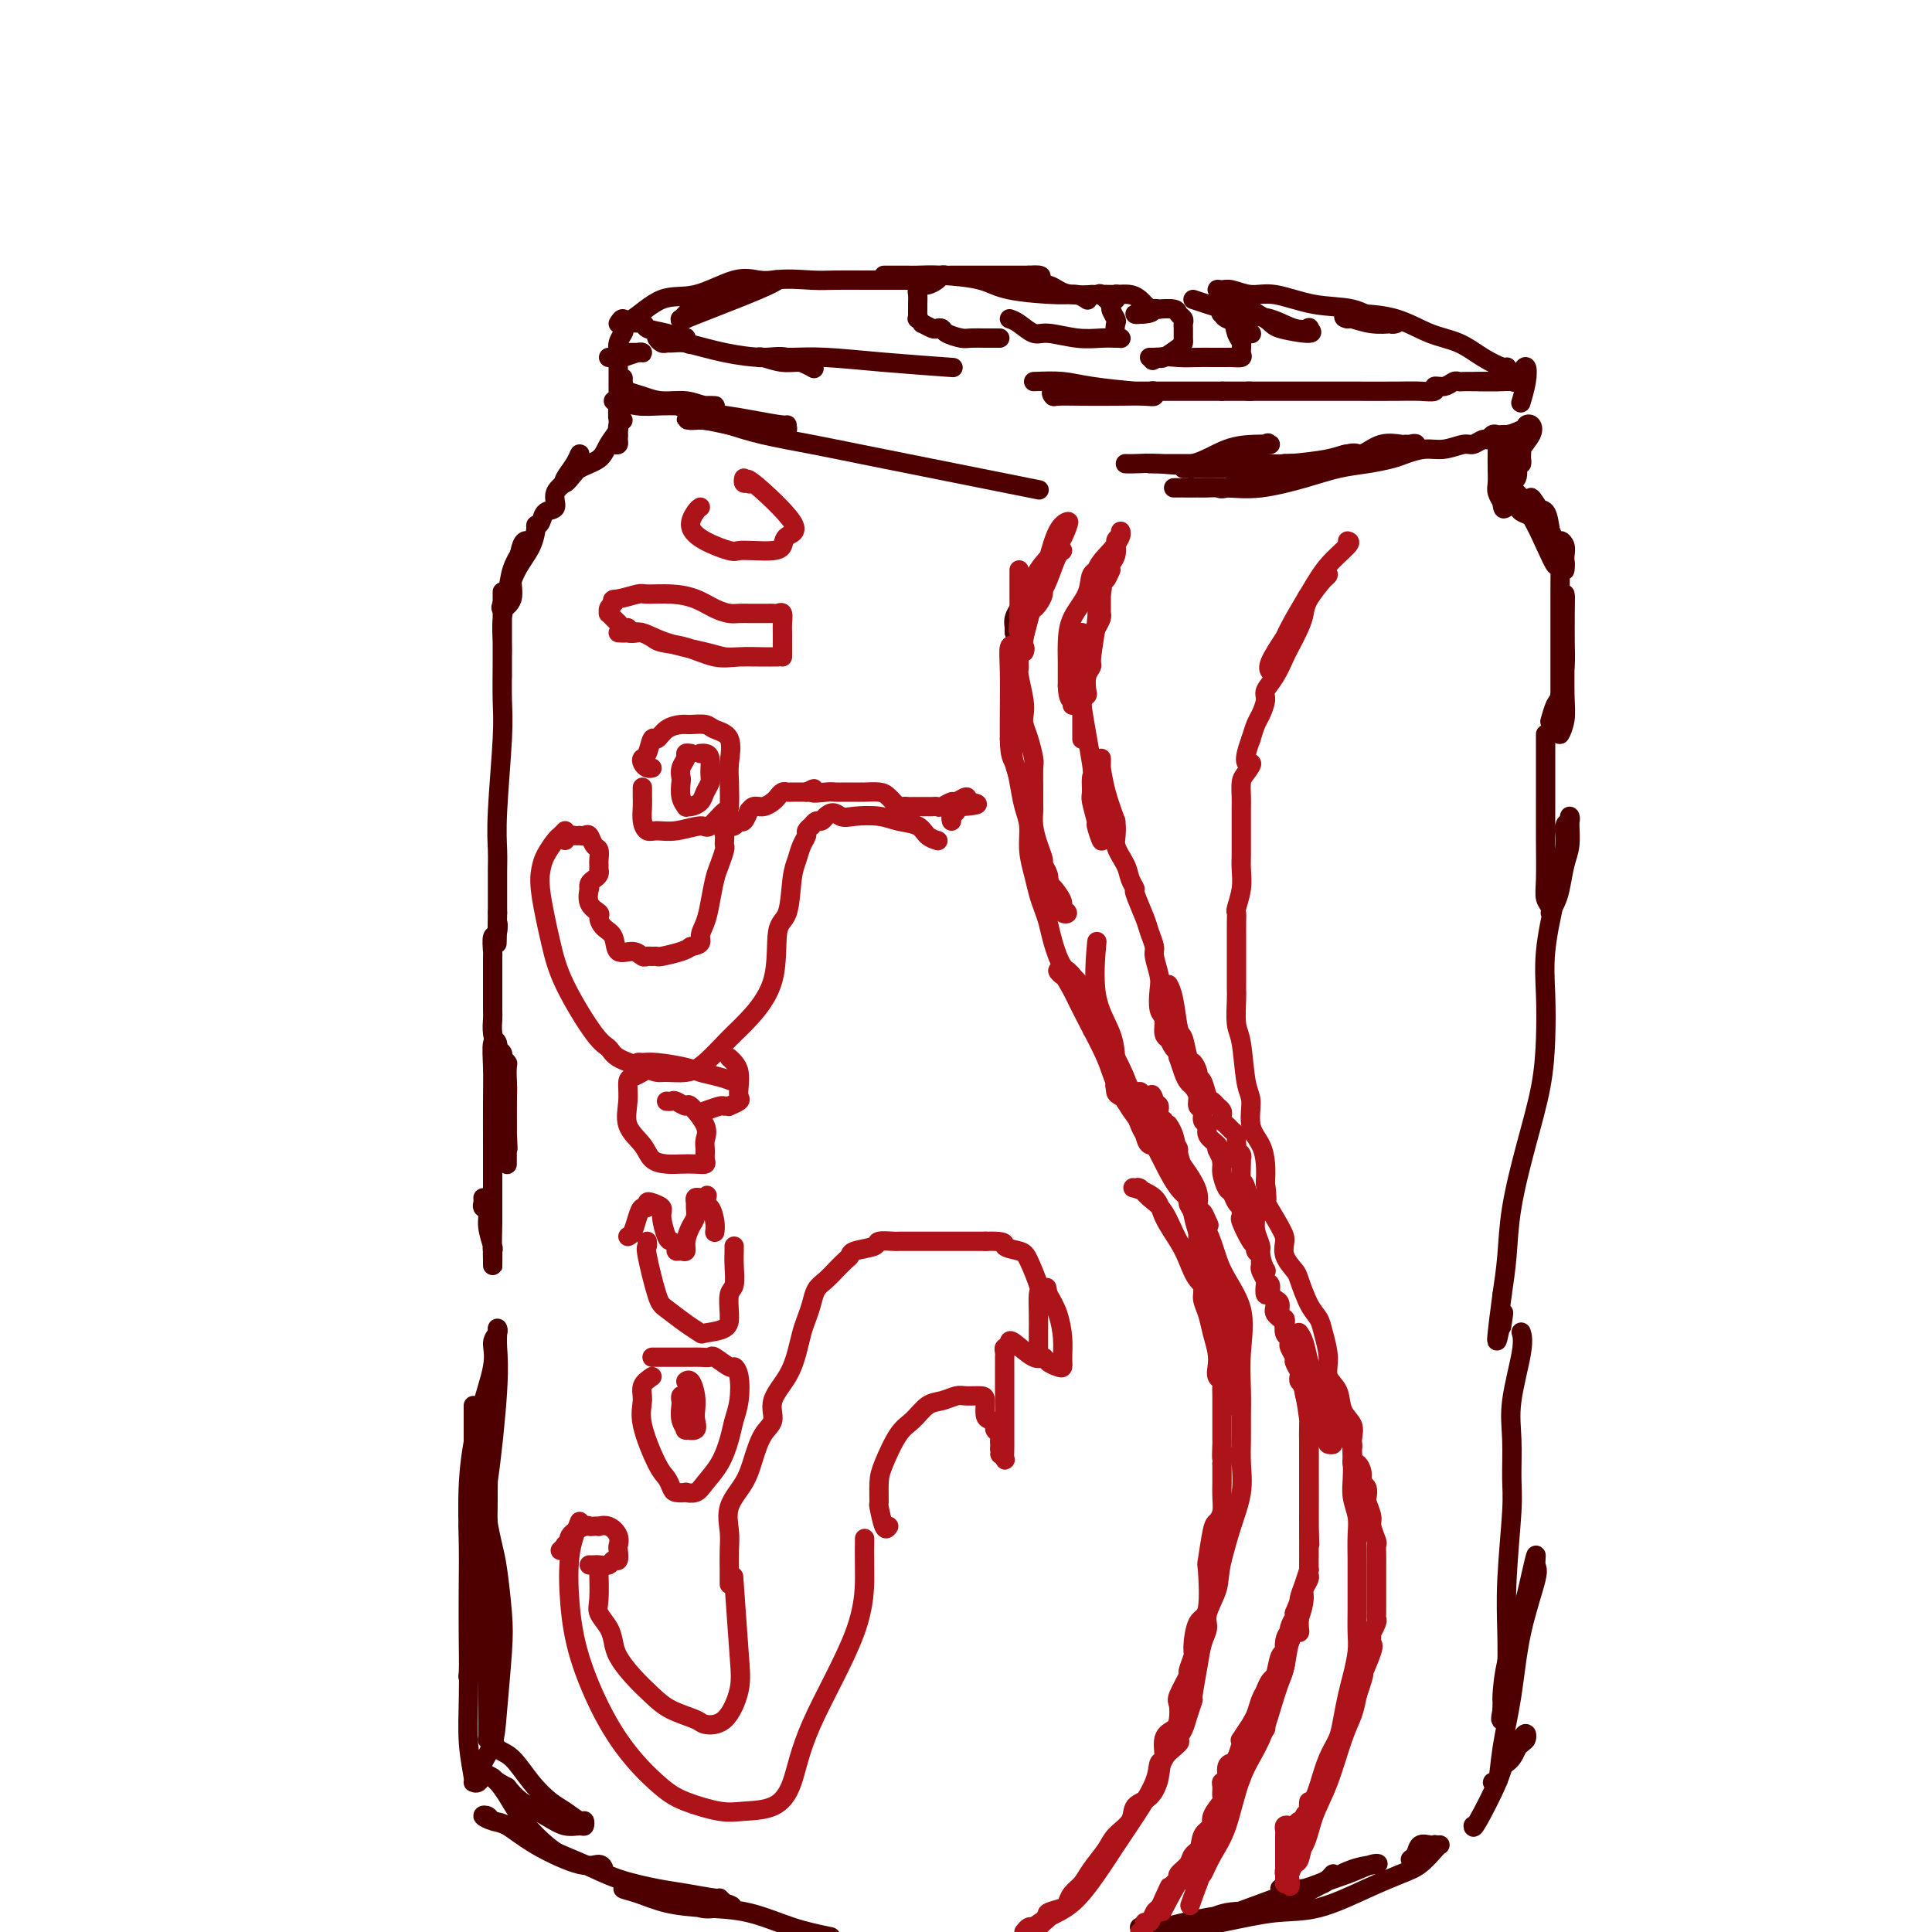 <svg viewBox='0 0 400 400' version='1.1' xmlns='http://www.w3.org/2000/svg' xmlns:xlink='http://www.w3.org/1999/xlink'><g fill='none' stroke='rgb(78,0,0)' stroke-width='4' stroke-linecap='round' stroke-linejoin='round'><path d='M128,81c0.000,0.871 0.000,1.742 0,2c-0.000,0.258 -0.000,-0.097 0,-1c0.000,-0.903 0.000,-2.353 0,-3c-0.000,-0.647 -0.000,-0.489 0,-1c0.000,-0.511 0.000,-1.689 0,-2c-0.000,-0.311 -0.001,0.245 0,1c0.001,0.755 0.004,1.709 0,2c-0.004,0.291 -0.015,-0.082 0,1c0.015,1.082 0.057,3.618 0,5c-0.057,1.382 -0.211,1.609 0,1c0.211,-0.609 0.788,-2.056 1,-3c0.212,-0.944 0.058,-1.386 0,-2c-0.058,-0.614 -0.019,-1.400 0,-2c0.019,-0.600 0.019,-1.016 0,-1c-0.019,0.016 -0.058,0.462 0,1c0.058,0.538 0.212,1.166 0,2c-0.212,0.834 -0.789,1.873 -1,3c-0.211,1.127 -0.057,2.343 0,3c0.057,0.657 0.015,0.754 0,1c-0.015,0.246 -0.004,0.642 0,1c0.004,0.358 0.002,0.679 0,1'/><path d='M128,90c-0.401,2.022 -0.902,1.079 -1,1c-0.098,-0.079 0.208,0.708 0,1c-0.208,0.292 -0.931,0.090 -1,0c-0.069,-0.090 0.516,-0.069 1,0c0.484,0.069 0.867,0.186 1,0c0.133,-0.186 0.017,-0.673 0,-1c-0.017,-0.327 0.064,-0.492 0,-1c-0.064,-0.508 -0.272,-1.357 0,-2c0.272,-0.643 1.025,-1.080 1,-1c-0.025,0.080 -0.829,0.679 -1,1c-0.171,0.321 0.291,0.366 0,1c-0.291,0.634 -1.335,1.859 -2,3c-0.665,1.141 -0.950,2.199 -2,3c-1.050,0.801 -2.863,1.344 -4,2c-1.137,0.656 -1.597,1.425 -2,2c-0.403,0.575 -0.749,0.955 -1,1c-0.251,0.045 -0.408,-0.246 0,-1c0.408,-0.754 1.379,-1.972 2,-3c0.621,-1.028 0.892,-1.865 1,-2c0.108,-0.135 0.054,0.433 0,1'/><path d='M120,95c0.380,-0.538 0.330,0.117 0,1c-0.330,0.883 -0.939,1.994 -2,3c-1.061,1.006 -2.575,1.906 -3,3c-0.425,1.094 0.240,2.381 0,3c-0.240,0.619 -1.386,0.569 -2,1c-0.614,0.431 -0.696,1.341 -1,2c-0.304,0.659 -0.831,1.066 -1,1c-0.169,-0.066 0.018,-0.604 0,0c-0.018,0.604 -0.242,2.349 -1,4c-0.758,1.651 -2.052,3.209 -3,5c-0.948,1.791 -1.551,3.816 -2,5c-0.449,1.184 -0.744,1.529 -1,2c-0.256,0.471 -0.472,1.069 0,1c0.472,-0.069 1.633,-0.804 2,-2c0.367,-1.196 -0.059,-2.854 0,-4c0.059,-1.146 0.603,-1.781 1,-3c0.397,-1.219 0.645,-3.020 1,-4c0.355,-0.980 0.816,-1.137 1,-1c0.184,0.137 0.092,0.569 0,1'/><path d='M109,113c0.656,-1.963 -0.202,-0.369 -1,1c-0.798,1.369 -1.534,2.515 -2,4c-0.466,1.485 -0.661,3.308 -1,5c-0.339,1.692 -0.823,3.251 -1,5c-0.177,1.749 -0.047,3.687 0,5c0.047,1.313 0.013,2.003 0,3c-0.013,0.997 -0.003,2.303 0,3c0.003,0.697 0.001,0.786 0,1c-0.001,0.214 -0.000,0.554 0,0c0.000,-0.554 0.000,-2.002 0,-4c-0.000,-1.998 -0.000,-4.546 0,-6c0.000,-1.454 -0.000,-1.816 0,-3c0.000,-1.184 0.000,-3.191 0,-4c-0.000,-0.809 -0.000,-0.419 0,0c0.000,0.419 0.001,0.868 0,2c-0.001,1.132 -0.004,2.948 0,5c0.004,2.052 0.015,4.341 0,7c-0.015,2.659 -0.057,5.689 0,8c0.057,2.311 0.211,3.904 0,8c-0.211,4.096 -0.789,10.695 -1,15c-0.211,4.305 -0.057,6.318 0,8c0.057,1.682 0.015,3.035 0,4c-0.015,0.965 -0.004,1.543 0,2c0.004,0.457 0.001,0.793 0,1c-0.001,0.207 -0.000,0.287 0,1c0.000,0.713 0.000,2.061 0,3c-0.000,0.939 -0.000,1.470 0,2'/><path d='M103,189c-0.171,10.833 -0.098,4.916 0,3c0.098,-1.916 0.223,0.169 0,1c-0.223,0.831 -0.792,0.408 -1,1c-0.208,0.592 -0.056,2.200 0,3c0.056,0.800 0.015,0.793 0,1c-0.015,0.207 -0.004,0.628 0,1c0.004,0.372 0.001,0.693 0,1c-0.001,0.307 -0.000,0.598 0,1c0.000,0.402 0.000,0.914 0,1c-0.000,0.086 -0.000,-0.254 0,0c0.000,0.254 0.000,1.103 0,2c-0.000,0.897 -0.001,1.842 0,2c0.001,0.158 0.003,-0.473 0,0c-0.003,0.473 -0.011,2.049 0,3c0.011,0.951 0.042,1.278 0,2c-0.042,0.722 -0.156,1.839 0,3c0.156,1.161 0.581,2.367 1,3c0.419,0.633 0.830,0.692 1,1c0.170,0.308 0.098,0.865 0,1c-0.098,0.135 -0.222,-0.150 0,0c0.222,0.150 0.792,0.737 1,1c0.208,0.263 0.056,0.202 0,1c-0.056,0.798 -0.015,2.454 0,3c0.015,0.546 0.004,-0.019 0,1c-0.004,1.019 -0.001,3.620 0,5c0.001,1.380 0.000,1.537 0,2c-0.000,0.463 -0.000,1.231 0,2'/><path d='M105,234c0.309,7.063 0.083,2.221 0,1c-0.083,-1.221 -0.022,1.178 0,2c0.022,0.822 0.006,0.066 0,0c-0.006,-0.066 -0.002,0.556 0,1c0.002,0.444 0.000,0.708 0,1c-0.000,0.292 -0.000,0.610 0,1c0.000,0.390 0.000,0.851 0,1c-0.000,0.149 -0.000,-0.015 0,0c0.000,0.015 0.001,0.208 0,0c-0.001,-0.208 -0.003,-0.816 0,-2c0.003,-1.184 0.011,-2.942 0,-5c-0.011,-2.058 -0.040,-4.414 0,-6c0.040,-1.586 0.151,-2.400 0,-4c-0.151,-1.600 -0.562,-3.984 -1,-5c-0.438,-1.016 -0.902,-0.664 -1,-1c-0.098,-0.336 0.170,-1.361 0,-2c-0.170,-0.639 -0.778,-0.891 -1,0c-0.222,0.891 -0.060,2.927 0,5c0.060,2.073 0.016,4.185 0,7c-0.016,2.815 -0.004,6.335 0,9c0.004,2.665 0.001,4.476 0,7c-0.001,2.524 -0.001,5.762 0,9'/><path d='M102,253c-0.154,6.893 -0.040,5.626 0,6c0.040,0.374 0.007,2.389 0,3c-0.007,0.611 0.013,-0.183 0,-1c-0.013,-0.817 -0.060,-1.658 0,-2c0.060,-0.342 0.226,-0.185 0,-1c-0.226,-0.815 -0.845,-2.600 -1,-4c-0.155,-1.400 0.155,-2.414 0,-3c-0.155,-0.586 -0.773,-0.745 -1,-1c-0.227,-0.255 -0.061,-0.607 0,-1c0.061,-0.393 0.017,-0.827 0,-1c-0.017,-0.173 -0.009,-0.087 0,0'/><path d='M98,291c0.000,0.487 0.000,0.973 0,2c-0.000,1.027 -0.001,2.594 0,5c0.001,2.406 0.002,5.650 0,9c-0.002,3.350 -0.009,6.808 0,9c0.009,2.192 0.034,3.120 0,4c-0.034,0.880 -0.128,1.712 0,1c0.128,-0.712 0.479,-2.968 1,-5c0.521,-2.032 1.211,-3.841 2,-9c0.789,-5.159 1.677,-13.667 2,-19c0.323,-5.333 0.082,-7.491 0,-9c-0.082,-1.509 -0.005,-2.369 0,-3c0.005,-0.631 -0.060,-1.031 0,-1c0.060,0.031 0.247,0.494 0,1c-0.247,0.506 -0.928,1.055 -1,2c-0.072,0.945 0.464,2.286 0,5c-0.464,2.714 -1.928,6.799 -3,11c-1.072,4.201 -1.751,8.516 -2,13c-0.249,4.484 -0.068,9.135 0,13c0.068,3.865 0.022,6.944 0,10c-0.022,3.056 -0.021,6.087 0,9c0.021,2.913 0.062,5.706 0,7c-0.062,1.294 -0.227,1.087 0,1c0.227,-0.087 0.844,-0.054 1,-1c0.156,-0.946 -0.150,-2.870 0,-5c0.150,-2.130 0.757,-4.466 1,-7c0.243,-2.534 0.121,-5.267 0,-8'/><path d='M99,326c0.354,-4.494 0.238,-5.729 0,-7c-0.238,-1.271 -0.600,-2.576 -1,-3c-0.400,-0.424 -0.839,0.035 -1,0c-0.161,-0.035 -0.044,-0.564 0,1c0.044,1.564 0.016,5.222 0,9c-0.016,3.778 -0.019,7.677 0,12c0.019,4.323 0.060,9.069 0,13c-0.060,3.931 -0.222,7.047 0,10c0.222,2.953 0.828,5.743 1,7c0.172,1.257 -0.091,0.981 0,1c0.091,0.019 0.535,0.333 1,0c0.465,-0.333 0.951,-1.312 1,-2c0.049,-0.688 -0.340,-1.085 0,-2c0.340,-0.915 1.409,-2.349 2,-4c0.591,-1.651 0.706,-3.521 1,-7c0.294,-3.479 0.769,-8.567 1,-12c0.231,-3.433 0.220,-5.210 0,-8c-0.220,-2.790 -0.647,-6.592 -1,-9c-0.353,-2.408 -0.630,-3.421 -1,-5c-0.370,-1.579 -0.831,-3.725 -1,-5c-0.169,-1.275 -0.045,-1.679 0,-3c0.045,-1.321 0.012,-3.560 0,-5c-0.012,-1.440 -0.003,-2.082 0,-3c0.003,-0.918 0.001,-2.112 0,-3c-0.001,-0.888 -0.000,-1.470 0,-2c0.000,-0.530 0.000,-1.009 0,-1c-0.000,0.009 -0.000,0.504 0,1'/><path d='M101,299c-0.464,-6.112 -0.124,0.107 0,4c0.124,3.893 0.033,5.461 0,9c-0.033,3.539 -0.009,9.050 0,13c0.009,3.950 0.002,6.339 0,10c-0.002,3.661 -0.000,8.592 0,12c0.000,3.408 -0.001,5.292 0,7c0.001,1.708 0.004,3.241 0,4c-0.004,0.759 -0.013,0.746 0,1c0.013,0.254 0.050,0.775 0,1c-0.050,0.225 -0.188,0.152 0,0c0.188,-0.152 0.700,-0.385 1,0c0.300,0.385 0.386,1.387 1,2c0.614,0.613 1.754,0.838 3,2c1.246,1.162 2.596,3.263 4,5c1.404,1.737 2.860,3.110 4,4c1.140,0.890 1.964,1.296 3,2c1.036,0.704 2.283,1.707 3,2c0.717,0.293 0.903,-0.123 1,0c0.097,0.123 0.104,0.784 0,1c-0.104,0.216 -0.321,-0.014 -1,0c-0.679,0.014 -1.821,0.272 -3,0c-1.179,-0.272 -2.394,-1.073 -4,-2c-1.606,-0.927 -3.602,-1.979 -5,-3c-1.398,-1.021 -2.199,-2.010 -3,-3'/><path d='M105,370c-2.844,-1.464 -2.453,-1.624 -3,-2c-0.547,-0.376 -2.031,-0.967 -2,-1c0.031,-0.033 1.576,0.491 3,2c1.424,1.509 2.728,4.001 4,6c1.272,1.999 2.513,3.503 4,5c1.487,1.497 3.220,2.985 5,4c1.780,1.015 3.608,1.557 5,2c1.392,0.443 2.348,0.787 3,1c0.652,0.213 0.999,0.295 1,0c0.001,-0.295 -0.345,-0.968 -1,-1c-0.655,-0.032 -1.620,0.576 -4,0c-2.380,-0.576 -6.176,-2.337 -9,-4c-2.824,-1.663 -4.678,-3.226 -6,-4c-1.322,-0.774 -2.113,-0.757 -3,-1c-0.887,-0.243 -1.869,-0.747 -2,-1c-0.131,-0.253 0.589,-0.255 1,0c0.411,0.255 0.515,0.768 1,1c0.485,0.232 1.353,0.185 3,1c1.647,0.815 4.072,2.494 7,4c2.928,1.506 6.358,2.838 9,4c2.642,1.162 4.497,2.153 7,3c2.503,0.847 5.654,1.550 8,2c2.346,0.450 3.887,0.646 6,1c2.113,0.354 4.800,0.864 6,1c1.200,0.136 0.914,-0.104 1,0c0.086,0.104 0.543,0.552 1,1'/><path d='M150,394c3.343,0.971 0.699,0.897 -1,1c-1.699,0.103 -2.454,0.381 -4,0c-1.546,-0.381 -3.882,-1.421 -6,-2c-2.118,-0.579 -4.019,-0.699 -5,-1c-0.981,-0.301 -1.042,-0.785 -2,-1c-0.958,-0.215 -2.812,-0.162 -3,0c-0.188,0.162 1.290,0.431 3,1c1.710,0.569 3.652,1.437 6,2c2.348,0.563 5.104,0.821 8,1c2.896,0.179 5.934,0.279 9,1c3.066,0.721 6.162,2.063 9,3c2.838,0.937 5.419,1.468 8,2'/><path d='M265,391c0.236,0.007 0.472,0.014 1,0c0.528,-0.014 1.348,-0.048 2,0c0.652,0.048 1.138,0.177 2,0c0.862,-0.177 2.101,-0.661 3,-1c0.899,-0.339 1.458,-0.533 2,-1c0.542,-0.467 1.068,-1.207 1,-1c-0.068,0.207 -0.731,1.362 -2,2c-1.269,0.638 -3.145,0.759 -7,2c-3.855,1.241 -9.690,3.600 -14,5c-4.310,1.400 -7.096,1.839 -9,2c-1.904,0.161 -2.926,0.045 -4,0c-1.074,-0.045 -2.201,-0.018 -3,0c-0.799,0.018 -1.271,0.029 -1,0c0.271,-0.029 1.283,-0.096 2,0c0.717,0.096 1.138,0.355 3,0c1.862,-0.355 5.165,-1.324 9,-2c3.835,-0.676 8.200,-1.058 12,-2c3.800,-0.942 7.034,-2.443 10,-4c2.966,-1.557 5.665,-3.170 8,-4c2.335,-0.830 4.305,-0.877 5,-1c0.695,-0.123 0.116,-0.322 -1,0c-1.116,0.322 -2.768,1.166 -5,2c-2.232,0.834 -5.043,1.660 -8,3c-2.957,1.340 -6.061,3.194 -9,4c-2.939,0.806 -5.714,0.563 -8,1c-2.286,0.437 -4.082,1.553 -5,2c-0.918,0.447 -0.959,0.223 -1,0'/><path d='M248,398c-5.149,1.976 0.478,0.915 5,0c4.522,-0.915 7.938,-1.686 11,-2c3.062,-0.314 5.769,-0.171 9,-1c3.231,-0.829 6.985,-2.628 10,-4c3.015,-1.372 5.292,-2.315 7,-3c1.708,-0.685 2.847,-1.112 4,-2c1.153,-0.888 2.321,-2.237 3,-3c0.679,-0.763 0.869,-0.938 1,-1c0.131,-0.062 0.205,-0.010 0,0c-0.205,0.010 -0.687,-0.022 -1,0c-0.313,0.022 -0.458,0.097 -1,0c-0.542,-0.097 -1.482,-0.365 -2,0c-0.518,0.365 -0.615,1.363 -1,2c-0.385,0.637 -1.057,0.914 -1,1c0.057,0.086 0.842,-0.019 1,0c0.158,0.019 -0.311,0.163 0,0c0.311,-0.163 1.404,-0.632 2,-1c0.596,-0.368 0.696,-0.635 1,-1c0.304,-0.365 0.813,-0.829 1,-1c0.187,-0.171 0.054,-0.049 0,0c-0.054,0.049 -0.027,0.024 0,0'/><path d='M129,80c0.171,0.342 0.341,0.684 1,1c0.659,0.316 1.806,0.607 3,1c1.194,0.393 2.436,0.890 4,1c1.564,0.110 3.452,-0.167 5,0c1.548,0.167 2.757,0.778 4,1c1.243,0.222 2.519,0.056 2,0c-0.519,-0.056 -2.833,-0.001 -5,0c-2.167,0.001 -4.189,-0.052 -6,0c-1.811,0.052 -3.413,0.210 -5,0c-1.587,-0.210 -3.158,-0.788 -4,-1c-0.842,-0.212 -0.953,-0.059 -1,0c-0.047,0.059 -0.030,0.022 0,0c0.030,-0.022 0.071,-0.031 1,0c0.929,0.031 2.745,0.102 4,0c1.255,-0.102 1.948,-0.377 4,0c2.052,0.377 5.464,1.406 8,2c2.536,0.594 4.197,0.751 6,1c1.803,0.249 3.749,0.589 6,1c2.251,0.411 4.808,0.895 6,1c1.192,0.105 1.021,-0.167 1,0c-0.021,0.167 0.110,0.774 0,1c-0.110,0.226 -0.459,0.071 -1,0c-0.541,-0.071 -1.272,-0.057 -2,0c-0.728,0.057 -1.452,0.159 -3,0c-1.548,-0.159 -3.920,-0.579 -6,-1c-2.080,-0.421 -3.868,-0.844 -5,-1c-1.132,-0.156 -1.609,-0.045 -2,0c-0.391,0.045 -0.695,0.022 -1,0'/><path d='M143,87c-2.484,-0.190 0.805,-0.164 3,0c2.195,0.164 3.297,0.468 5,1c1.703,0.532 4.008,1.292 7,2c2.992,0.708 6.672,1.364 10,2c3.328,0.636 6.304,1.253 10,2c3.696,0.747 8.110,1.624 15,3c6.890,1.376 16.254,3.250 20,4c3.746,0.750 1.873,0.375 0,0'/><path d='M233,96c0.446,0.022 0.891,0.044 2,0c1.109,-0.044 2.880,-0.156 5,0c2.120,0.156 4.587,0.578 7,0c2.413,-0.578 4.772,-2.158 7,-3c2.228,-0.842 4.326,-0.947 6,-1c1.674,-0.053 2.923,-0.054 3,0c0.077,0.054 -1.020,0.162 -1,0c0.020,-0.162 1.155,-0.593 0,0c-1.155,0.593 -4.601,2.212 -7,3c-2.399,0.788 -3.751,0.747 -5,1c-1.249,0.253 -2.395,0.800 -3,1c-0.605,0.200 -0.669,0.054 -1,0c-0.331,-0.054 -0.928,-0.015 -1,0c-0.072,0.015 0.380,0.005 1,0c0.620,-0.005 1.409,-0.004 2,0c0.591,0.004 0.984,0.013 2,0c1.016,-0.013 2.656,-0.046 5,0c2.344,0.046 5.393,0.170 8,0c2.607,-0.170 4.772,-0.636 7,-1c2.228,-0.364 4.517,-0.626 6,-1c1.483,-0.374 2.159,-0.860 3,-1c0.841,-0.140 1.847,0.068 2,0c0.153,-0.068 -0.547,-0.410 -2,0c-1.453,0.410 -3.661,1.572 -5,2c-1.339,0.428 -1.811,0.122 -3,0c-1.189,-0.122 -3.094,-0.061 -5,0'/><path d='M266,96c-2.880,0.309 -3.579,0.083 -5,0c-1.421,-0.083 -3.562,-0.022 -6,0c-2.438,0.022 -5.171,0.006 -7,0c-1.829,-0.006 -2.752,-0.002 -4,0c-1.248,0.002 -2.819,0.000 -4,0c-1.181,-0.000 -1.971,-0.000 -2,0c-0.029,0.000 0.702,0.000 1,0c0.298,-0.000 0.162,-0.000 1,0c0.838,0.000 2.649,0.001 4,0c1.351,-0.001 2.241,-0.003 4,0c1.759,0.003 4.386,0.011 7,0c2.614,-0.011 5.217,-0.039 7,0c1.783,0.039 2.748,0.147 5,0c2.252,-0.147 5.791,-0.547 8,-1c2.209,-0.453 3.087,-0.959 4,-1c0.913,-0.041 1.860,0.382 3,0c1.140,-0.382 2.473,-1.568 4,-2c1.527,-0.432 3.248,-0.110 4,0c0.752,0.110 0.536,0.008 1,0c0.464,-0.008 1.608,0.078 2,0c0.392,-0.078 0.033,-0.320 -1,0c-1.033,0.320 -2.740,1.202 -5,2c-2.260,0.798 -5.074,1.514 -8,2c-2.926,0.486 -5.963,0.743 -9,1'/><path d='M270,97c-5.485,1.105 -7.697,1.368 -10,2c-2.303,0.632 -4.696,1.633 -6,2c-1.304,0.367 -1.519,0.098 -2,0c-0.481,-0.098 -1.227,-0.026 -2,0c-0.773,0.026 -1.571,0.007 -2,0c-0.429,-0.007 -0.487,-0.002 -1,0c-0.513,0.002 -1.479,0.001 -2,0c-0.521,-0.001 -0.595,-0.001 -1,0c-0.405,0.001 -1.141,0.002 -1,0c0.141,-0.002 1.158,-0.006 2,0c0.842,0.006 1.507,0.023 3,0c1.493,-0.023 3.812,-0.086 6,0c2.188,0.086 4.245,0.321 7,0c2.755,-0.321 6.207,-1.199 9,-2c2.793,-0.801 4.929,-1.525 7,-2c2.071,-0.475 4.079,-0.701 6,-1c1.921,-0.299 3.754,-0.673 5,-1c1.246,-0.327 1.905,-0.608 3,-1c1.095,-0.392 2.626,-0.894 4,-1c1.374,-0.106 2.592,0.183 4,0c1.408,-0.183 3.007,-0.837 4,-1c0.993,-0.163 1.379,0.167 2,0c0.621,-0.167 1.476,-0.829 2,-1c0.524,-0.171 0.718,0.150 1,0c0.282,-0.150 0.653,-0.772 1,-1c0.347,-0.228 0.670,-0.061 1,0c0.330,0.061 0.666,0.018 1,0c0.334,-0.018 0.667,-0.009 1,0'/><path d='M312,90c8.007,-1.656 2.526,-0.295 1,0c-1.526,0.295 0.904,-0.475 2,-1c1.096,-0.525 0.858,-0.804 1,-1c0.142,-0.196 0.665,-0.310 1,0c0.335,0.310 0.482,1.044 0,2c-0.482,0.956 -1.593,2.133 -2,3c-0.407,0.867 -0.111,1.424 0,2c0.111,0.576 0.036,1.172 0,1c-0.036,-0.172 -0.034,-1.112 0,-2c0.034,-0.888 0.101,-1.726 0,-2c-0.101,-0.274 -0.369,0.014 -1,1c-0.631,0.986 -1.626,2.670 -2,4c-0.374,1.330 -0.129,2.307 0,3c0.129,0.693 0.140,1.104 0,1c-0.140,-0.104 -0.433,-0.721 0,-1c0.433,-0.279 1.590,-0.219 2,-1c0.410,-0.781 0.072,-2.403 0,-3c-0.072,-0.597 0.122,-0.171 0,0c-0.122,0.171 -0.561,0.085 -1,0'/><path d='M313,96c0.272,-0.546 0.451,0.090 0,1c-0.451,0.910 -1.533,2.095 -2,3c-0.467,0.905 -0.320,1.530 0,1c0.320,-0.530 0.814,-2.214 1,-3c0.186,-0.786 0.064,-0.674 0,-1c-0.064,-0.326 -0.069,-1.090 0,-2c0.069,-0.910 0.214,-1.967 0,-2c-0.214,-0.033 -0.785,0.958 -1,2c-0.215,1.042 -0.072,2.136 0,3c0.072,0.864 0.073,1.499 0,2c-0.073,0.501 -0.219,0.868 0,1c0.219,0.132 0.805,0.029 1,0c0.195,-0.029 0.001,0.017 0,0c-0.001,-0.017 0.192,-0.095 0,-1c-0.192,-0.905 -0.769,-2.636 -1,-4c-0.231,-1.364 -0.114,-2.360 0,-3c0.114,-0.640 0.227,-0.923 0,-1c-0.227,-0.077 -0.793,0.052 -1,0c-0.207,-0.052 -0.057,-0.285 0,0c0.057,0.285 0.019,1.089 0,2c-0.019,0.911 -0.019,1.929 0,3c0.019,1.071 0.057,2.194 0,3c-0.057,0.806 -0.208,1.294 0,2c0.208,0.706 0.774,1.630 1,2c0.226,0.370 0.113,0.185 0,0'/><path d='M311,104c0.114,1.942 0.399,1.297 1,1c0.601,-0.297 1.517,-0.244 2,0c0.483,0.244 0.534,0.681 1,1c0.466,0.319 1.349,0.520 2,1c0.651,0.480 1.071,1.241 1,1c-0.071,-0.241 -0.633,-1.482 -1,-2c-0.367,-0.518 -0.538,-0.312 -1,-1c-0.462,-0.688 -1.215,-2.269 -2,-3c-0.785,-0.731 -1.602,-0.612 -2,-1c-0.398,-0.388 -0.376,-1.283 0,-1c0.376,0.283 1.107,1.743 2,3c0.893,1.257 1.949,2.309 3,4c1.051,1.691 2.096,4.020 3,6c0.904,1.980 1.666,3.613 2,4c0.334,0.387 0.239,-0.470 0,-1c-0.239,-0.530 -0.622,-0.734 -1,-2c-0.378,-1.266 -0.750,-3.596 -1,-5c-0.250,-1.404 -0.379,-1.882 -1,-3c-0.621,-1.118 -1.733,-2.877 -2,-3c-0.267,-0.123 0.313,1.390 1,2c0.687,0.610 1.482,0.317 2,1c0.518,0.683 0.759,2.341 1,4'/><path d='M321,110c1.011,1.903 1.539,3.159 2,4c0.461,0.841 0.857,1.267 1,2c0.143,0.733 0.035,1.774 0,2c-0.035,0.226 0.005,-0.364 0,-1c-0.005,-0.636 -0.054,-1.318 0,-2c0.054,-0.682 0.211,-1.365 0,-2c-0.211,-0.635 -0.788,-1.223 -1,-1c-0.212,0.223 -0.057,1.257 0,3c0.057,1.743 0.015,4.193 0,7c-0.015,2.807 -0.004,5.970 0,9c0.004,3.030 0.000,5.928 0,9c-0.000,3.072 0.004,6.318 0,8c-0.004,1.682 -0.015,1.801 0,2c0.015,0.199 0.057,0.477 0,1c-0.057,0.523 -0.211,1.292 0,1c0.211,-0.292 0.789,-1.646 1,-3c0.211,-1.354 0.057,-2.708 0,-5c-0.057,-2.292 -0.015,-5.523 0,-8c0.015,-2.477 0.004,-4.200 0,-6c-0.004,-1.800 -0.001,-3.677 0,-5c0.001,-1.323 0.000,-2.092 0,-2c-0.000,0.092 -0.000,1.046 0,2'/><path d='M324,125c0.154,-3.564 0.038,0.527 0,2c-0.038,1.473 0.001,0.329 0,1c-0.001,0.671 -0.042,3.158 0,5c0.042,1.842 0.169,3.041 0,5c-0.169,1.959 -0.633,4.680 -1,6c-0.367,1.320 -0.637,1.240 -1,2c-0.363,0.760 -0.818,2.360 -1,3c-0.182,0.640 -0.091,0.320 0,0'/><path d='M305,378c0.008,0.354 0.016,0.709 1,-1c0.984,-1.709 2.944,-5.481 4,-8c1.056,-2.519 1.209,-3.785 2,-5c0.791,-1.215 2.220,-2.378 3,-3c0.780,-0.622 0.910,-0.702 1,-1c0.090,-0.298 0.141,-0.814 0,-1c-0.141,-0.186 -0.473,-0.041 -1,1c-0.527,1.041 -1.248,2.977 -2,4c-0.752,1.023 -1.534,1.132 -2,2c-0.466,0.868 -0.616,2.496 -1,3c-0.384,0.504 -1.002,-0.117 -1,0c0.002,0.117 0.625,0.970 1,0c0.375,-0.970 0.503,-3.764 1,-7c0.497,-3.236 1.363,-6.916 2,-11c0.637,-4.084 1.044,-8.574 2,-13c0.956,-4.426 2.462,-8.790 3,-11c0.538,-2.210 0.110,-2.268 0,-3c-0.110,-0.732 0.100,-2.140 0,-2c-0.100,0.140 -0.510,1.826 -1,4c-0.490,2.174 -1.059,4.834 -2,8c-0.941,3.166 -2.252,6.837 -3,10c-0.748,3.163 -0.932,5.817 -1,7c-0.068,1.183 -0.018,0.895 0,1c0.018,0.105 0.005,0.601 0,1c-0.005,0.399 -0.003,0.699 0,1'/><path d='M311,354c-0.857,4.481 0.501,0.682 1,-1c0.499,-1.682 0.137,-1.247 0,-2c-0.137,-0.753 -0.051,-2.694 0,-5c0.051,-2.306 0.067,-4.978 0,-8c-0.067,-3.022 -0.216,-6.392 0,-11c0.216,-4.608 0.797,-10.452 1,-14c0.203,-3.548 0.026,-4.800 0,-7c-0.026,-2.200 0.098,-5.346 0,-8c-0.098,-2.654 -0.418,-4.814 0,-8c0.418,-3.186 1.574,-7.396 2,-10c0.426,-2.604 0.122,-3.601 0,-4c-0.122,-0.399 -0.061,-0.199 0,0'/><path d='M320,152c0.000,0.442 0.000,0.884 0,2c-0.000,1.116 -0.001,2.908 0,5c0.001,2.092 0.004,4.486 0,7c-0.004,2.514 -0.016,5.148 0,8c0.016,2.852 0.060,5.921 0,8c-0.060,2.079 -0.223,3.167 0,4c0.223,0.833 0.833,1.412 1,2c0.167,0.588 -0.109,1.184 0,1c0.109,-0.184 0.604,-1.147 1,-2c0.396,-0.853 0.695,-1.597 1,-3c0.305,-1.403 0.618,-3.464 1,-5c0.382,-1.536 0.834,-2.546 1,-4c0.166,-1.454 0.046,-3.353 0,-4c-0.046,-0.647 -0.016,-0.043 0,0c0.016,0.043 0.020,-0.475 0,-1c-0.020,-0.525 -0.063,-1.058 0,-1c0.063,0.058 0.234,0.708 0,1c-0.234,0.292 -0.872,0.227 -1,1c-0.128,0.773 0.253,2.384 0,5c-0.253,2.616 -1.141,6.239 -2,10c-0.859,3.761 -1.689,7.662 -2,11c-0.311,3.338 -0.104,6.115 0,9c0.104,2.885 0.106,5.879 0,9c-0.106,3.121 -0.318,6.369 -1,10c-0.682,3.631 -1.832,7.643 -3,12c-1.168,4.357 -2.353,9.058 -3,13c-0.647,3.942 -0.756,7.126 -1,10c-0.244,2.874 -0.622,5.437 -1,8'/><path d='M311,268c-2.167,16.083 -0.583,7.792 0,5c0.583,-2.792 0.167,-0.083 0,1c-0.167,1.083 -0.083,0.542 0,0'/><path d='M126,74c0.871,0.113 1.743,0.227 2,0c0.257,-0.227 -0.099,-0.793 0,-1c0.099,-0.207 0.654,-0.055 1,0c0.346,0.055 0.484,0.014 1,0c0.516,-0.014 1.410,-0.000 2,0c0.590,0.000 0.876,-0.013 1,0c0.124,0.013 0.086,0.054 0,0c-0.086,-0.054 -0.220,-0.202 -1,0c-0.780,0.202 -2.205,0.755 -3,1c-0.795,0.245 -0.958,0.182 -1,0c-0.042,-0.182 0.037,-0.483 0,-1c-0.037,-0.517 -0.191,-1.250 0,-2c0.191,-0.750 0.727,-1.519 1,-2c0.273,-0.481 0.282,-0.676 0,-1c-0.282,-0.324 -0.854,-0.777 0,-1c0.854,-0.223 3.133,-0.217 4,0c0.867,0.217 0.323,0.646 1,1c0.677,0.354 2.574,0.634 4,1c1.426,0.366 2.382,0.820 3,1c0.618,0.180 0.897,0.087 1,0c0.103,-0.087 0.029,-0.168 0,0c-0.029,0.168 -0.015,0.584 0,1'/><path d='M142,71c1.561,0.618 0.964,0.162 0,0c-0.964,-0.162 -2.297,-0.030 -3,0c-0.703,0.030 -0.778,-0.043 -1,0c-0.222,0.043 -0.590,0.200 -1,0c-0.410,-0.200 -0.861,-0.757 -1,-1c-0.139,-0.243 0.036,-0.172 1,0c0.964,0.172 2.718,0.446 5,1c2.282,0.554 5.092,1.389 8,2c2.908,0.611 5.913,0.997 8,1c2.087,0.003 3.255,-0.376 5,0c1.745,0.376 4.065,1.509 5,2c0.935,0.491 0.484,0.342 0,0c-0.484,-0.342 -1.002,-0.876 -2,-1c-0.998,-0.124 -2.478,0.163 -4,0c-1.522,-0.163 -3.087,-0.777 -4,-1c-0.913,-0.223 -1.172,-0.057 -1,0c0.172,0.057 0.777,0.005 2,0c1.223,-0.005 3.065,0.037 5,0c1.935,-0.037 3.962,-0.154 7,0c3.038,0.154 7.087,0.580 12,1c4.913,0.420 10.689,0.834 13,1c2.311,0.166 1.155,0.083 0,0'/><path d='M214,79c2.115,-0.083 4.230,-0.165 6,0c1.770,0.165 3.196,0.579 6,1c2.804,0.421 6.987,0.849 9,1c2.013,0.151 1.857,0.026 2,0c0.143,-0.026 0.586,0.045 1,0c0.414,-0.045 0.801,-0.208 1,0c0.199,0.208 0.211,0.788 0,1c-0.211,0.212 -0.644,0.058 -2,0c-1.356,-0.058 -3.634,-0.019 -6,0c-2.366,0.019 -4.819,0.019 -7,0c-2.181,-0.019 -4.088,-0.058 -5,0c-0.912,0.058 -0.827,0.212 -1,0c-0.173,-0.212 -0.603,-0.789 0,-1c0.603,-0.211 2.240,-0.057 3,0c0.760,0.057 0.643,0.015 2,0c1.357,-0.015 4.188,-0.004 7,0c2.812,0.004 5.603,0.001 8,0c2.397,-0.001 4.398,-0.000 7,0c2.602,0.000 5.805,0.000 8,0c2.195,-0.000 3.382,-0.000 4,0c0.618,0.000 0.666,0.000 1,0c0.334,-0.000 0.954,-0.000 1,0c0.046,0.000 -0.483,0.000 -1,0c-0.517,-0.000 -1.024,-0.000 -2,0c-0.976,0.000 -2.422,0.000 -3,0c-0.578,-0.000 -0.289,-0.000 0,0'/><path d='M253,81c-0.009,-0.000 1.967,-0.000 5,0c3.033,0.000 7.122,0.001 11,0c3.878,-0.001 7.545,-0.004 11,0c3.455,0.004 6.697,0.016 9,0c2.303,-0.016 3.667,-0.061 5,0c1.333,0.061 2.633,0.226 3,0c0.367,-0.226 -0.201,-0.845 0,-1c0.201,-0.155 1.171,0.155 2,0c0.829,-0.155 1.519,-0.774 2,-1c0.481,-0.226 0.755,-0.061 1,0c0.245,0.061 0.461,0.016 1,0c0.539,-0.016 1.401,-0.004 2,0c0.599,0.004 0.933,0.001 1,0c0.067,-0.001 -0.135,-0.000 0,0c0.135,0.000 0.605,0.000 1,0c0.395,-0.000 0.714,-0.000 1,0c0.286,0.000 0.539,0.000 1,0c0.461,-0.000 1.132,-0.000 1,0c-0.132,0.000 -1.066,0.000 -2,0'/><path d='M308,79c8.357,-0.309 1.749,-0.083 -1,0c-2.749,0.083 -1.638,0.022 -1,0c0.638,-0.022 0.805,-0.006 1,0c0.195,0.006 0.419,0.003 1,0c0.581,-0.003 1.517,-0.007 2,0c0.483,0.007 0.511,0.024 1,0c0.489,-0.024 1.438,-0.090 2,0c0.562,0.090 0.735,0.337 1,0c0.265,-0.337 0.621,-1.256 1,-2c0.379,-0.744 0.782,-1.313 1,-1c0.218,0.313 0.251,1.507 0,3c-0.251,1.493 -0.786,3.284 -1,4c-0.214,0.716 -0.107,0.358 0,0'/><path d='M128,67c0.336,-0.542 0.672,-1.085 1,-1c0.328,0.085 0.646,0.797 2,0c1.354,-0.797 3.742,-3.103 6,-4c2.258,-0.897 4.386,-0.385 7,-1c2.614,-0.615 5.713,-2.357 8,-3c2.287,-0.643 3.761,-0.187 5,0c1.239,0.187 2.244,0.107 3,0c0.756,-0.107 1.265,-0.239 1,0c-0.265,0.239 -1.304,0.848 -4,2c-2.696,1.152 -7.049,2.845 -10,4c-2.951,1.155 -4.500,1.770 -5,2c-0.500,0.230 0.049,0.075 0,0c-0.049,-0.075 -0.695,-0.069 -1,0c-0.305,0.069 -0.269,0.203 0,0c0.269,-0.203 0.771,-0.741 1,-1c0.229,-0.259 0.185,-0.237 1,-1c0.815,-0.763 2.487,-2.309 4,-3c1.513,-0.691 2.865,-0.525 5,-1c2.135,-0.475 5.053,-1.591 8,-2c2.947,-0.409 5.924,-0.109 8,0c2.076,0.109 3.253,0.029 5,0c1.747,-0.029 4.066,-0.008 6,0c1.934,0.008 3.482,0.002 5,0c1.518,-0.002 3.005,-0.001 4,0c0.995,0.001 1.499,0.000 2,0c0.501,-0.000 1.000,-0.000 1,0c-0.000,0.000 -0.500,0.000 -1,0'/><path d='M190,58c4.444,0.000 0.556,0.000 -1,0c-1.556,0.000 -0.778,0.000 0,0'/><path d='M183,57c0.783,-0.000 1.567,-0.001 2,0c0.433,0.001 0.517,0.002 1,0c0.483,-0.002 1.365,-0.008 2,0c0.635,0.008 1.024,0.031 2,0c0.976,-0.031 2.540,-0.114 5,0c2.460,0.114 5.815,0.427 8,1c2.185,0.573 3.199,1.408 6,2c2.801,0.592 7.390,0.942 10,1c2.610,0.058 3.241,-0.177 4,0c0.759,0.177 1.645,0.765 2,1c0.355,0.235 0.177,0.118 0,0'/><path d='M247,62c3.673,1.215 7.347,2.429 10,3c2.653,0.571 4.286,0.497 6,1c1.714,0.503 3.510,1.582 5,2c1.490,0.418 2.675,0.175 3,0c0.325,-0.175 -0.211,-0.282 0,0c0.211,0.282 1.168,0.952 0,1c-1.168,0.048 -4.461,-0.527 -6,-1c-1.539,-0.473 -1.324,-0.844 -3,-2c-1.676,-1.156 -5.243,-3.095 -7,-4c-1.757,-0.905 -1.703,-0.774 -2,-1c-0.297,-0.226 -0.946,-0.809 -1,-1c-0.054,-0.191 0.488,0.008 1,0c0.512,-0.008 0.993,-0.225 2,0c1.007,0.225 2.541,0.891 4,1c1.459,0.109 2.844,-0.340 5,0c2.156,0.340 5.084,1.468 8,2c2.916,0.532 5.819,0.468 8,1c2.181,0.532 3.641,1.659 5,2c1.359,0.341 2.615,-0.104 3,0c0.385,0.104 -0.103,0.756 0,1c0.103,0.244 0.798,0.079 1,0c0.202,-0.079 -0.090,-0.073 -1,0c-0.910,0.073 -2.437,0.212 -4,0c-1.563,-0.212 -3.161,-0.775 -4,-1c-0.839,-0.225 -0.920,-0.113 -1,0'/><path d='M279,66c-1.444,-0.228 -0.555,-0.797 0,-1c0.555,-0.203 0.776,-0.039 1,0c0.224,0.039 0.449,-0.047 2,0c1.551,0.047 4.426,0.227 7,1c2.574,0.773 4.847,2.141 7,3c2.153,0.859 4.185,1.211 6,2c1.815,0.789 3.414,2.016 5,3c1.586,0.984 3.158,1.727 4,2c0.842,0.273 0.955,0.078 1,0c0.045,-0.078 0.023,-0.039 0,0'/><path d='M207,70c-0.318,0.000 -0.636,0.001 -1,0c-0.364,-0.001 -0.773,-0.003 -1,0c-0.227,0.003 -0.270,0.011 -1,0c-0.730,-0.011 -2.146,-0.042 -3,0c-0.854,0.042 -1.145,0.156 -2,0c-0.855,-0.156 -2.276,-0.582 -3,-1c-0.724,-0.418 -0.753,-0.829 -1,-1c-0.247,-0.171 -0.711,-0.102 -1,0c-0.289,0.102 -0.403,0.238 -1,0c-0.597,-0.238 -1.677,-0.851 -2,-1c-0.323,-0.149 0.110,0.167 0,0c-0.110,-0.167 -0.761,-0.817 -1,-1c-0.239,-0.183 -0.064,0.102 0,0c0.064,-0.102 0.016,-0.590 0,-1c-0.016,-0.410 -0.001,-0.741 0,-1c0.001,-0.259 -0.012,-0.447 0,-1c0.012,-0.553 0.048,-1.471 0,-2c-0.048,-0.529 -0.182,-0.667 0,-1c0.182,-0.333 0.679,-0.860 1,-1c0.321,-0.140 0.466,0.106 1,0c0.534,-0.106 1.459,-0.564 2,-1c0.541,-0.436 0.700,-0.849 1,-1c0.300,-0.151 0.742,-0.041 1,0c0.258,0.041 0.333,0.011 1,0c0.667,-0.011 1.926,-0.003 3,0c1.074,0.003 1.965,0.001 3,0c1.035,-0.001 2.216,-0.000 3,0c0.784,0.000 1.173,0.000 2,0c0.827,-0.000 2.094,-0.000 3,0c0.906,0.000 1.453,0.000 2,0'/><path d='M213,57c3.914,-0.286 2.199,0.498 2,1c-0.199,0.502 1.117,0.723 2,1c0.883,0.277 1.332,0.610 2,1c0.668,0.390 1.556,0.837 3,1c1.444,0.163 3.445,0.043 4,0c0.555,-0.043 -0.335,-0.008 0,0c0.335,0.008 1.894,-0.012 3,0c1.106,0.012 1.761,0.055 2,0c0.239,-0.055 0.064,-0.207 0,0c-0.064,0.207 -0.018,0.773 0,1c0.018,0.227 0.009,0.113 0,0'/><path d='M209,66c0.557,0.188 1.114,0.376 2,1c0.886,0.624 2.100,1.684 3,2c0.900,0.316 1.485,-0.111 3,0c1.515,0.111 3.961,0.762 6,1c2.039,0.238 3.672,0.064 5,0c1.328,-0.064 2.352,-0.019 3,0c0.648,0.019 0.919,0.012 1,0c0.081,-0.012 -0.030,-0.030 0,0c0.030,0.030 0.200,0.106 0,0c-0.200,-0.106 -0.770,-0.394 -1,-1c-0.230,-0.606 -0.122,-1.529 0,-2c0.122,-0.471 0.256,-0.490 0,-1c-0.256,-0.510 -0.903,-1.510 -1,-2c-0.097,-0.490 0.357,-0.471 0,-1c-0.357,-0.529 -1.526,-1.607 -2,-2c-0.474,-0.393 -0.254,-0.102 0,0c0.254,0.102 0.540,0.016 1,0c0.460,-0.016 1.093,0.037 2,0c0.907,-0.037 2.089,-0.165 3,0c0.911,0.165 1.553,0.621 2,1c0.447,0.379 0.699,0.680 1,1c0.301,0.320 0.650,0.660 1,1'/><path d='M238,64c1.362,0.689 -0.232,0.913 -1,1c-0.768,0.087 -0.709,0.037 -1,0c-0.291,-0.037 -0.932,-0.062 -1,0c-0.068,0.062 0.437,0.212 1,0c0.563,-0.212 1.183,-0.786 2,-1c0.817,-0.214 1.830,-0.069 2,0c0.170,0.069 -0.505,0.060 0,0c0.505,-0.060 2.188,-0.172 3,0c0.812,0.172 0.753,0.627 1,1c0.247,0.373 0.798,0.664 1,1c0.202,0.336 0.053,0.719 0,1c-0.053,0.281 -0.011,0.461 0,1c0.011,0.539 -0.011,1.437 0,2c0.011,0.563 0.053,0.792 0,1c-0.053,0.208 -0.201,0.395 -1,1c-0.799,0.605 -2.250,1.626 -3,2c-0.750,0.374 -0.799,0.100 -1,0c-0.201,-0.100 -0.554,-0.027 -1,0c-0.446,0.027 -0.985,0.008 -1,0c-0.015,-0.008 0.492,-0.004 1,0'/><path d='M239,74c-0.890,1.238 -0.117,0.332 1,0c1.117,-0.332 2.576,-0.089 4,0c1.424,0.089 2.814,0.024 4,0c1.186,-0.024 2.168,-0.006 3,0c0.832,0.006 1.515,-0.001 2,0c0.485,0.001 0.772,0.008 1,0c0.228,-0.008 0.398,-0.031 1,0c0.602,0.031 1.638,0.117 2,0c0.362,-0.117 0.051,-0.438 0,-1c-0.051,-0.562 0.158,-1.367 0,-2c-0.158,-0.633 -0.682,-1.095 -1,-2c-0.318,-0.905 -0.428,-2.254 -1,-3c-0.572,-0.746 -1.604,-0.891 -2,-1c-0.396,-0.109 -0.155,-0.183 0,0c0.155,0.183 0.224,0.624 1,1c0.776,0.376 2.260,0.688 3,1c0.740,0.312 0.738,0.622 1,1c0.262,0.378 0.789,0.822 1,1c0.211,0.178 0.105,0.089 0,0'/><path d='M210,128c0.002,0.178 0.004,0.356 0,1c-0.004,0.644 -0.015,1.756 0,2c0.015,0.244 0.056,-0.378 0,-1c-0.056,-0.622 -0.207,-1.244 0,-2c0.207,-0.756 0.774,-1.644 1,-2c0.226,-0.356 0.113,-0.178 0,0'/></g>
<g fill='none' stroke='rgb(173,20,25)' stroke-width='4' stroke-linecap='round' stroke-linejoin='round'><path d='M211,118c-0.001,0.421 -0.002,0.842 0,2c0.002,1.158 0.007,3.052 0,5c-0.007,1.948 -0.026,3.951 0,5c0.026,1.049 0.097,1.145 0,1c-0.097,-0.145 -0.362,-0.532 0,-2c0.362,-1.468 1.353,-4.016 2,-6c0.647,-1.984 0.952,-3.405 2,-5c1.048,-1.595 2.838,-3.366 4,-5c1.162,-1.634 1.694,-3.132 2,-4c0.306,-0.868 0.384,-1.106 0,-1c-0.384,0.106 -1.230,0.556 -2,2c-0.770,1.444 -1.465,3.880 -2,6c-0.535,2.120 -0.912,3.922 -1,5c-0.088,1.078 0.112,1.431 0,2c-0.112,0.569 -0.535,1.354 -1,2c-0.465,0.646 -0.971,1.155 -1,1c-0.029,-0.155 0.421,-0.972 1,-2c0.579,-1.028 1.287,-2.266 2,-4c0.713,-1.734 1.429,-3.964 2,-5c0.571,-1.036 0.995,-0.877 1,-1c0.005,-0.123 -0.411,-0.528 -1,0c-0.589,0.528 -1.351,1.988 -2,3c-0.649,1.012 -1.185,1.575 -2,4c-0.815,2.425 -1.907,6.713 -3,11'/><path d='M212,132c-1.396,3.914 -0.384,2.199 0,2c0.384,-0.199 0.142,1.117 0,1c-0.142,-0.117 -0.185,-1.669 0,-3c0.185,-1.331 0.597,-2.441 1,-4c0.403,-1.559 0.798,-3.565 1,-4c0.202,-0.435 0.212,0.703 0,1c-0.212,0.297 -0.646,-0.247 -1,1c-0.354,1.247 -0.627,4.284 -1,6c-0.373,1.716 -0.846,2.112 -1,3c-0.154,0.888 0.011,2.268 0,3c-0.011,0.732 -0.196,0.817 0,2c0.196,1.183 0.774,3.466 1,5c0.226,1.534 0.099,2.321 0,3c-0.099,0.679 -0.170,1.251 0,2c0.170,0.749 0.581,1.676 1,3c0.419,1.324 0.844,3.046 1,4c0.156,0.954 0.041,1.139 0,2c-0.041,0.861 -0.008,2.397 0,4c0.008,1.603 -0.008,3.274 0,4c0.008,0.726 0.040,0.508 0,1c-0.040,0.492 -0.151,1.693 0,3c0.151,1.307 0.562,2.720 1,4c0.438,1.280 0.901,2.425 1,3c0.099,0.575 -0.166,0.578 0,1c0.166,0.422 0.762,1.263 1,2c0.238,0.737 0.119,1.368 0,2'/><path d='M217,183c0.825,7.157 -0.114,2.548 0,1c0.114,-1.548 1.281,-0.035 2,1c0.719,1.035 0.989,1.593 1,2c0.011,0.407 -0.236,0.662 0,1c0.236,0.338 0.956,0.758 1,1c0.044,0.242 -0.588,0.307 -1,0c-0.412,-0.307 -0.605,-0.984 -1,-2c-0.395,-1.016 -0.992,-2.370 -2,-5c-1.008,-2.630 -2.428,-6.534 -3,-9c-0.572,-2.466 -0.297,-3.492 -1,-6c-0.703,-2.508 -2.385,-6.496 -3,-9c-0.615,-2.504 -0.165,-3.522 0,-5c0.165,-1.478 0.044,-3.416 0,-5c-0.044,-1.584 -0.012,-2.813 0,-4c0.012,-1.187 0.003,-2.331 0,-3c-0.003,-0.669 0.000,-0.862 0,-1c-0.000,-0.138 -0.004,-0.222 0,-1c0.004,-0.778 0.015,-2.250 0,-3c-0.015,-0.750 -0.057,-0.778 0,-1c0.057,-0.222 0.211,-0.640 0,-1c-0.211,-0.360 -0.789,-0.664 -1,0c-0.211,0.664 -0.057,2.294 0,5c0.057,2.706 0.016,6.487 0,9c-0.016,2.513 -0.008,3.756 0,5'/><path d='M209,153c0.023,3.588 0.580,4.058 1,5c0.420,0.942 0.704,2.355 1,4c0.296,1.645 0.604,3.521 1,5c0.396,1.479 0.880,2.559 1,4c0.120,1.441 -0.122,3.242 0,5c0.122,1.758 0.609,3.473 1,5c0.391,1.527 0.684,2.868 1,4c0.316,1.132 0.653,2.057 1,3c0.347,0.943 0.705,1.905 1,3c0.295,1.095 0.527,2.324 1,4c0.473,1.676 1.186,3.799 2,5c0.814,1.201 1.729,1.480 2,2c0.271,0.520 -0.101,1.280 0,2c0.101,0.720 0.674,1.400 1,2c0.326,0.600 0.406,1.119 1,2c0.594,0.881 1.703,2.125 2,3c0.297,0.875 -0.219,1.380 0,2c0.219,0.620 1.172,1.356 2,2c0.828,0.644 1.530,1.196 2,2c0.470,0.804 0.708,1.861 1,3c0.292,1.139 0.638,2.360 1,3c0.362,0.640 0.739,0.700 1,1c0.261,0.300 0.404,0.840 0,1c-0.404,0.160 -1.356,-0.060 -2,-1c-0.644,-0.940 -0.981,-2.599 -2,-5c-1.019,-2.401 -2.720,-5.543 -4,-8c-1.280,-2.457 -2.140,-4.228 -3,-6'/><path d='M222,205c-1.927,-3.403 -1.746,-2.912 -2,-3c-0.254,-0.088 -0.944,-0.756 -1,-1c-0.056,-0.244 0.522,-0.065 1,0c0.478,0.065 0.855,0.017 1,0c0.145,-0.017 0.059,-0.002 1,1c0.941,1.002 2.908,2.991 4,5c1.092,2.009 1.307,4.038 2,6c0.693,1.962 1.862,3.856 3,6c1.138,2.144 2.246,4.538 3,7c0.754,2.462 1.156,4.993 2,7c0.844,2.007 2.132,3.489 3,4c0.868,0.511 1.316,0.050 1,0c-0.316,-0.050 -1.395,0.309 -2,0c-0.605,-0.309 -0.737,-1.287 -1,-2c-0.263,-0.713 -0.659,-1.161 -1,-2c-0.341,-0.839 -0.627,-2.067 -1,-3c-0.373,-0.933 -0.832,-1.570 -1,-2c-0.168,-0.430 -0.045,-0.654 0,-1c0.045,-0.346 0.013,-0.813 0,-1c-0.013,-0.187 -0.006,-0.093 0,0'/><path d='M242,233c-0.097,-0.147 -0.193,-0.294 0,0c0.193,0.294 0.676,1.029 1,2c0.324,0.971 0.489,2.178 1,4c0.511,1.822 1.368,4.259 2,7c0.632,2.741 1.039,5.786 2,9c0.961,3.214 2.477,6.597 3,8c0.523,1.403 0.054,0.825 0,1c-0.054,0.175 0.306,1.102 0,1c-0.306,-0.102 -1.279,-1.234 -2,-2c-0.721,-0.766 -1.191,-1.165 -2,-2c-0.809,-0.835 -1.957,-2.104 -3,-4c-1.043,-1.896 -1.982,-4.418 -3,-6c-1.018,-1.582 -2.115,-2.223 -3,-3c-0.885,-0.777 -1.556,-1.690 -2,-2c-0.444,-0.310 -0.659,-0.019 -1,0c-0.341,0.019 -0.807,-0.236 0,0c0.807,0.236 2.887,0.962 4,2c1.113,1.038 1.260,2.387 2,4c0.740,1.613 2.072,3.490 3,5c0.928,1.510 1.450,2.653 2,4c0.550,1.347 1.128,2.897 2,4c0.872,1.103 2.038,1.760 3,3c0.962,1.240 1.721,3.065 2,5c0.279,1.935 0.080,3.982 0,6c-0.080,2.018 -0.040,4.009 0,6'/><path d='M253,285c0.766,4.088 1.679,5.807 2,6c0.321,0.193 0.048,-1.141 0,-3c-0.048,-1.859 0.130,-4.242 0,-7c-0.130,-2.758 -0.566,-5.889 -1,-9c-0.434,-3.111 -0.865,-6.202 -2,-9c-1.135,-2.798 -2.974,-5.304 -4,-8c-1.026,-2.696 -1.240,-5.583 -2,-8c-0.760,-2.417 -2.065,-4.364 -3,-6c-0.935,-1.636 -1.500,-2.962 -2,-4c-0.500,-1.038 -0.934,-1.788 -1,-2c-0.066,-0.212 0.237,0.113 0,0c-0.237,-0.113 -1.013,-0.662 -1,-1c0.013,-0.338 0.815,-0.463 1,0c0.185,0.463 -0.248,1.514 0,2c0.248,0.486 1.178,0.409 2,2c0.822,1.591 1.537,4.852 3,8c1.463,3.148 3.674,6.183 5,9c1.326,2.817 1.767,5.417 3,8c1.233,2.583 3.259,5.148 4,8c0.741,2.852 0.198,5.990 0,9c-0.198,3.010 -0.052,5.892 0,8c0.052,2.108 0.008,3.444 0,5c-0.008,1.556 0.020,3.334 0,5c-0.020,1.666 -0.088,3.220 0,5c0.088,1.780 0.331,3.787 0,6c-0.331,2.213 -1.238,4.632 -2,7c-0.762,2.368 -1.381,4.684 -2,7'/><path d='M253,323c-0.720,3.261 -0.521,4.414 -1,6c-0.479,1.586 -1.635,3.606 -2,5c-0.365,1.394 0.061,2.161 0,3c-0.061,0.839 -0.608,1.750 -1,3c-0.392,1.250 -0.629,2.838 -1,5c-0.371,2.162 -0.874,4.898 -1,6c-0.126,1.102 0.127,0.570 0,1c-0.127,0.430 -0.633,1.822 -1,3c-0.367,1.178 -0.595,2.141 -1,3c-0.405,0.859 -0.989,1.613 -1,2c-0.011,0.387 0.550,0.406 0,1c-0.550,0.594 -2.211,1.762 -3,3c-0.789,1.238 -0.705,2.547 -1,4c-0.295,1.453 -0.970,3.049 -2,4c-1.030,0.951 -2.415,1.258 -3,2c-0.585,0.742 -0.369,1.918 -1,3c-0.631,1.082 -2.109,2.071 -3,3c-0.891,0.929 -1.195,1.797 -2,3c-0.805,1.203 -2.111,2.742 -3,4c-0.889,1.258 -1.360,2.235 -2,3c-0.640,0.765 -1.449,1.318 -2,2c-0.551,0.682 -0.844,1.492 -1,2c-0.156,0.508 -0.174,0.714 -1,1c-0.826,0.286 -2.459,0.651 -3,1c-0.541,0.349 0.010,0.681 0,1c-0.010,0.319 -0.580,0.624 -1,1c-0.420,0.376 -0.690,0.822 -1,1c-0.310,0.178 -0.660,0.086 -1,0c-0.340,-0.086 -0.668,-0.168 -1,0c-0.332,0.168 -0.666,0.584 -1,1'/><path d='M214,399c-0.222,0.174 -0.443,0.348 0,0c0.443,-0.348 1.552,-1.216 3,-2c1.448,-0.784 3.236,-1.482 5,-3c1.764,-1.518 3.505,-3.854 5,-6c1.495,-2.146 2.745,-4.102 4,-6c1.255,-1.898 2.517,-3.737 4,-6c1.483,-2.263 3.189,-4.949 4,-7c0.811,-2.051 0.729,-3.469 1,-4c0.271,-0.531 0.896,-0.177 1,-1c0.104,-0.823 -0.314,-2.823 0,-4c0.314,-1.177 1.360,-1.532 2,-2c0.640,-0.468 0.874,-1.051 1,-2c0.126,-0.949 0.143,-2.265 0,-3c-0.143,-0.735 -0.445,-0.890 0,-2c0.445,-1.110 1.638,-3.177 2,-4c0.362,-0.823 -0.106,-0.402 0,-1c0.106,-0.598 0.785,-2.214 1,-3c0.215,-0.786 -0.034,-0.741 0,-2c0.034,-1.259 0.352,-3.822 1,-5c0.648,-1.178 1.626,-0.969 2,-3c0.374,-2.031 0.142,-6.301 0,-8c-0.142,-1.699 -0.196,-0.829 0,-2c0.196,-1.171 0.641,-4.385 1,-6c0.359,-1.615 0.632,-1.632 1,-2c0.368,-0.368 0.831,-1.088 1,-2c0.169,-0.912 0.046,-2.015 0,-3c-0.046,-0.985 -0.013,-1.853 0,-3c0.013,-1.147 0.007,-2.574 0,-4'/><path d='M253,303c0.464,-4.686 0.124,-1.400 0,-1c-0.124,0.400 -0.033,-2.084 0,-3c0.033,-0.916 0.009,-0.262 0,-1c-0.009,-0.738 -0.001,-2.866 0,-4c0.001,-1.134 -0.003,-1.273 0,-2c0.003,-0.727 0.015,-2.043 0,-3c-0.015,-0.957 -0.056,-1.557 0,-2c0.056,-0.443 0.208,-0.729 0,-1c-0.208,-0.271 -0.776,-0.526 -1,-1c-0.224,-0.474 -0.102,-1.166 0,-2c0.102,-0.834 0.186,-1.809 0,-3c-0.186,-1.191 -0.642,-2.597 -1,-4c-0.358,-1.403 -0.617,-2.804 -1,-4c-0.383,-1.196 -0.890,-2.187 -1,-3c-0.110,-0.813 0.176,-1.449 0,-3c-0.176,-1.551 -0.816,-4.016 -1,-6c-0.184,-1.984 0.086,-3.486 0,-5c-0.086,-1.514 -0.530,-3.039 -1,-4c-0.470,-0.961 -0.966,-1.357 -1,-2c-0.034,-0.643 0.393,-1.535 0,-3c-0.393,-1.465 -1.607,-3.505 -2,-5c-0.393,-1.495 0.034,-2.446 0,-3c-0.034,-0.554 -0.530,-0.712 -1,-1c-0.470,-0.288 -0.915,-0.706 -1,-1c-0.085,-0.294 0.188,-0.464 0,-1c-0.188,-0.536 -0.838,-1.436 -1,-2c-0.162,-0.564 0.163,-0.790 0,-1c-0.163,-0.210 -0.813,-0.403 -1,-1c-0.187,-0.597 0.089,-1.599 0,-2c-0.089,-0.401 -0.545,-0.200 -1,0'/><path d='M239,229c-1.286,-4.206 -0.001,-1.723 0,-1c0.001,0.723 -1.282,-0.316 -2,-1c-0.718,-0.684 -0.873,-1.014 -1,-1c-0.127,0.014 -0.228,0.370 -1,0c-0.772,-0.370 -2.214,-1.468 -3,-2c-0.786,-0.532 -0.915,-0.497 -1,0c-0.085,0.497 -0.126,1.458 0,2c0.126,0.542 0.418,0.666 1,1c0.582,0.334 1.454,0.878 3,2c1.546,1.122 3.767,2.820 5,4c1.233,1.180 1.478,1.840 2,3c0.522,1.160 1.320,2.821 2,4c0.680,1.179 1.243,1.878 2,3c0.757,1.122 1.708,2.668 2,4c0.292,1.332 -0.074,2.452 0,3c0.074,0.548 0.587,0.526 1,1c0.413,0.474 0.727,1.444 1,2c0.273,0.556 0.507,0.699 0,1c-0.507,0.301 -1.753,0.762 -2,0c-0.247,-0.762 0.506,-2.746 0,-4c-0.506,-1.254 -2.270,-1.780 -4,-4c-1.730,-2.220 -3.427,-6.136 -5,-9c-1.573,-2.864 -3.021,-4.675 -4,-6c-0.979,-1.325 -1.490,-2.162 -2,-3'/><path d='M233,228c-2.796,-4.264 -1.286,-2.424 -1,-2c0.286,0.424 -0.653,-0.568 -1,-1c-0.347,-0.432 -0.103,-0.303 0,-1c0.103,-0.697 0.066,-2.220 0,-4c-0.066,-1.780 -0.162,-3.817 -1,-6c-0.838,-2.183 -2.418,-4.511 -3,-8c-0.582,-3.489 -0.166,-8.140 0,-10c0.166,-1.860 0.083,-0.930 0,0'/><path d='M279,112c0.368,0.091 0.737,0.182 0,1c-0.737,0.818 -2.579,2.364 -4,4c-1.421,1.636 -2.422,3.363 -4,6c-1.578,2.637 -3.735,6.184 -5,9c-1.265,2.816 -1.639,4.900 -2,6c-0.361,1.100 -0.709,1.214 -1,1c-0.291,-0.214 -0.527,-0.757 0,-2c0.527,-1.243 1.816,-3.184 3,-5c1.184,-1.816 2.264,-3.505 3,-5c0.736,-1.495 1.129,-2.794 2,-4c0.871,-1.206 2.220,-2.318 3,-3c0.780,-0.682 0.992,-0.935 1,-1c0.008,-0.065 -0.187,0.060 -1,1c-0.813,0.940 -2.245,2.697 -3,4c-0.755,1.303 -0.835,2.151 -1,3c-0.165,0.849 -0.416,1.698 -1,3c-0.584,1.302 -1.501,3.058 -2,4c-0.499,0.942 -0.582,1.071 -1,2c-0.418,0.929 -1.173,2.657 -2,4c-0.827,1.343 -1.727,2.302 -2,3c-0.273,0.698 0.082,1.136 0,2c-0.082,0.864 -0.599,2.156 -1,3c-0.401,0.844 -0.686,1.241 -1,2c-0.314,0.759 -0.657,1.879 -1,3'/><path d='M259,153c-2.276,6.138 -0.466,4.981 0,5c0.466,0.019 -0.411,1.212 -1,2c-0.589,0.788 -0.890,1.170 -1,2c-0.110,0.830 -0.029,2.109 0,3c0.029,0.891 0.008,1.394 0,2c-0.008,0.606 -0.002,1.317 0,2c0.002,0.683 0.000,1.340 0,2c-0.000,0.660 0.001,1.323 0,2c-0.001,0.677 -0.004,1.369 0,2c0.004,0.631 0.015,1.201 0,2c-0.015,0.799 -0.057,1.827 0,3c0.057,1.173 0.211,2.489 0,4c-0.211,1.511 -0.789,3.215 -1,4c-0.211,0.785 -0.057,0.650 0,1c0.057,0.350 0.015,1.185 0,2c-0.015,0.815 -0.004,1.609 0,2c0.004,0.391 0.001,0.380 0,1c-0.001,0.620 -0.000,1.872 0,3c0.000,1.128 0.000,2.134 0,3c-0.000,0.866 -0.001,1.594 0,2c0.001,0.406 0.003,0.491 0,1c-0.003,0.509 -0.012,1.442 0,2c0.012,0.558 0.046,0.741 0,2c-0.046,1.259 -0.172,3.593 0,5c0.172,1.407 0.641,1.888 1,4c0.359,2.112 0.608,5.856 1,8c0.392,2.144 0.928,2.688 1,4c0.072,1.312 -0.321,3.393 0,5c0.321,1.607 1.356,2.740 2,4c0.644,1.260 0.898,2.646 1,4c0.102,1.354 0.051,2.677 0,4'/><path d='M262,245c0.765,5.747 -0.324,3.613 0,4c0.324,0.387 2.061,3.294 3,5c0.939,1.706 1.080,2.211 1,3c-0.080,0.789 -0.383,1.863 0,3c0.383,1.137 1.450,2.336 2,3c0.550,0.664 0.582,0.792 1,2c0.418,1.208 1.220,3.496 2,5c0.780,1.504 1.537,2.225 2,3c0.463,0.775 0.634,1.604 1,3c0.366,1.396 0.929,3.360 1,5c0.071,1.640 -0.349,2.955 0,4c0.349,1.045 1.466,1.819 2,3c0.534,1.181 0.483,2.770 1,4c0.517,1.230 1.602,2.103 2,3c0.398,0.897 0.111,1.818 0,3c-0.111,1.182 -0.044,2.625 0,4c0.044,1.375 0.064,2.681 0,4c-0.064,1.319 -0.213,2.652 0,4c0.213,1.348 0.789,2.712 1,4c0.211,1.288 0.056,2.501 0,4c-0.056,1.499 -0.014,3.284 0,5c0.014,1.716 0.001,3.362 0,5c-0.001,1.638 0.011,3.269 0,5c-0.011,1.731 -0.045,3.561 0,5c0.045,1.439 0.167,2.485 0,4c-0.167,1.515 -0.625,3.498 -1,5c-0.375,1.502 -0.667,2.521 -1,4c-0.333,1.479 -0.708,3.417 -1,5c-0.292,1.583 -0.502,2.811 -1,4c-0.498,1.189 -1.285,2.340 -2,4c-0.715,1.660 -1.357,3.830 -2,6'/><path d='M273,370c-1.686,4.887 -1.901,3.103 -2,3c-0.099,-0.103 -0.082,1.474 0,2c0.082,0.526 0.229,0.001 0,0c-0.229,-0.001 -0.835,0.522 -1,1c-0.165,0.478 0.110,0.912 0,1c-0.110,0.088 -0.604,-0.170 -1,0c-0.396,0.170 -0.695,0.766 -1,1c-0.305,0.234 -0.618,0.104 -1,0c-0.382,-0.104 -0.834,-0.183 -1,0c-0.166,0.183 -0.044,0.626 0,1c0.044,0.374 0.012,0.677 0,1c-0.012,0.323 -0.003,0.666 0,1c0.003,0.334 0.001,0.660 0,1c-0.001,0.340 -0.001,0.694 0,1c0.001,0.306 0.003,0.566 0,1c-0.003,0.434 -0.011,1.044 0,2c0.011,0.956 0.041,2.257 0,3c-0.041,0.743 -0.155,0.926 0,1c0.155,0.074 0.577,0.037 1,0'/><path d='M267,390c0.167,1.349 0.086,-0.277 0,-1c-0.086,-0.723 -0.177,-0.541 0,-1c0.177,-0.459 0.622,-1.559 1,-2c0.378,-0.441 0.690,-0.223 1,-1c0.310,-0.777 0.619,-2.547 1,-4c0.381,-1.453 0.836,-2.587 1,-3c0.164,-0.413 0.038,-0.103 0,0c-0.038,0.103 0.011,-0.001 0,0c-0.011,0.001 -0.084,0.108 0,0c0.084,-0.108 0.323,-0.430 0,0c-0.323,0.430 -1.210,1.613 -2,3c-0.790,1.387 -1.484,2.978 -2,4c-0.516,1.022 -0.855,1.475 -1,2c-0.145,0.525 -0.097,1.121 0,1c0.097,-0.121 0.242,-0.958 1,-2c0.758,-1.042 2.129,-2.287 3,-4c0.871,-1.713 1.242,-3.893 2,-6c0.758,-2.107 1.904,-4.142 3,-7c1.096,-2.858 2.141,-6.539 3,-9c0.859,-2.461 1.531,-3.703 2,-5c0.469,-1.297 0.734,-2.648 1,-4'/><path d='M281,351c2.271,-6.659 0.947,-3.807 1,-4c0.053,-0.193 1.482,-3.432 2,-5c0.518,-1.568 0.125,-1.467 0,-2c-0.125,-0.533 0.019,-1.702 0,-2c-0.019,-0.298 -0.201,0.273 0,0c0.201,-0.273 0.786,-1.390 1,-2c0.214,-0.610 0.057,-0.712 0,-1c-0.057,-0.288 -0.015,-0.762 0,-1c0.015,-0.238 0.004,-0.239 0,-1c-0.004,-0.761 -0.001,-2.283 0,-3c0.001,-0.717 0.000,-0.628 0,-1c-0.000,-0.372 -0.000,-1.203 0,-2c0.000,-0.797 0.001,-1.560 0,-2c-0.001,-0.440 -0.004,-0.559 0,-1c0.004,-0.441 0.016,-1.205 0,-2c-0.016,-0.795 -0.061,-1.621 0,-2c0.061,-0.379 0.226,-0.310 0,-1c-0.226,-0.690 -0.844,-2.139 -1,-3c-0.156,-0.861 0.150,-1.133 0,-2c-0.150,-0.867 -0.758,-2.329 -1,-3c-0.242,-0.671 -0.120,-0.552 0,-1c0.120,-0.448 0.239,-1.464 0,-2c-0.239,-0.536 -0.834,-0.591 -1,-1c-0.166,-0.409 0.099,-1.170 0,-2c-0.099,-0.830 -0.563,-1.728 -1,-2c-0.437,-0.272 -0.848,0.082 -1,0c-0.152,-0.082 -0.043,-0.599 0,-1c0.043,-0.401 0.022,-0.685 0,-1c-0.022,-0.315 -0.044,-0.662 0,-1c0.044,-0.338 0.156,-0.668 0,-1c-0.156,-0.332 -0.578,-0.666 -1,-1'/><path d='M279,298c-1.167,-3.804 -1.083,-2.314 -1,-2c0.083,0.314 0.167,-0.547 0,-1c-0.167,-0.453 -0.585,-0.498 -1,-1c-0.415,-0.502 -0.828,-1.461 -1,-2c-0.172,-0.539 -0.101,-0.659 0,-1c0.101,-0.341 0.234,-0.903 0,-1c-0.234,-0.097 -0.836,0.273 -1,0c-0.164,-0.273 0.111,-1.187 0,-2c-0.111,-0.813 -0.607,-1.523 -1,-2c-0.393,-0.477 -0.683,-0.720 -1,-1c-0.317,-0.280 -0.659,-0.597 -1,-1c-0.341,-0.403 -0.679,-0.891 -1,-2c-0.321,-1.109 -0.625,-2.837 -1,-4c-0.375,-1.163 -0.821,-1.761 -1,-2c-0.179,-0.239 -0.089,-0.120 0,0'/><path d='M230,118c-0.440,0.946 -0.879,1.893 -1,2c-0.121,0.107 0.077,-0.625 0,-1c-0.077,-0.375 -0.427,-0.392 0,-1c0.427,-0.608 1.632,-1.808 2,-3c0.368,-1.192 -0.102,-2.378 0,-3c0.102,-0.622 0.777,-0.682 1,-1c0.223,-0.318 -0.006,-0.894 0,-1c0.006,-0.106 0.246,0.259 0,1c-0.246,0.741 -0.978,1.857 -2,3c-1.022,1.143 -2.334,2.311 -3,4c-0.666,1.689 -0.686,3.899 -1,5c-0.314,1.101 -0.921,1.094 -1,1c-0.079,-0.094 0.369,-0.274 1,-1c0.631,-0.726 1.444,-1.998 2,-3c0.556,-1.002 0.856,-1.736 1,-2c0.144,-0.264 0.133,-0.060 0,0c-0.133,0.060 -0.390,-0.025 -1,0c-0.610,0.025 -1.575,0.159 -2,1c-0.425,0.841 -0.310,2.389 -1,4c-0.690,1.611 -2.185,3.285 -3,5c-0.815,1.715 -0.950,3.470 -1,5c-0.050,1.530 -0.013,2.835 0,4c0.013,1.165 0.004,2.190 0,3c-0.004,0.810 -0.002,1.405 0,2'/><path d='M221,142c0.072,2.866 0.753,3.031 1,3c0.247,-0.031 0.059,-0.256 0,0c-0.059,0.256 0.012,0.995 0,1c-0.012,0.005 -0.105,-0.722 0,-1c0.105,-0.278 0.410,-0.105 1,-1c0.590,-0.895 1.464,-2.857 2,-5c0.536,-2.143 0.732,-4.468 1,-6c0.268,-1.532 0.608,-2.270 1,-3c0.392,-0.730 0.837,-1.453 1,-2c0.163,-0.547 0.044,-0.920 0,-1c-0.044,-0.080 -0.012,0.133 0,0c0.012,-0.133 0.003,-0.610 0,-1c-0.003,-0.390 -0.001,-0.692 0,-1c0.001,-0.308 0.000,-0.621 0,-1c-0.000,-0.379 -0.000,-0.822 0,-1c0.000,-0.178 0.000,-0.089 0,0'/><path d='M228,123c0.706,-3.488 -0.528,-1.209 -1,0c-0.472,1.209 -0.183,1.348 0,2c0.183,0.652 0.259,1.817 0,4c-0.259,2.183 -0.853,5.383 -1,7c-0.147,1.617 0.153,1.652 0,2c-0.153,0.348 -0.759,1.010 -1,2c-0.241,0.990 -0.117,2.307 0,3c0.117,0.693 0.228,0.762 0,1c-0.228,0.238 -0.793,0.644 -1,1c-0.207,0.356 -0.055,0.662 0,1c0.055,0.338 0.015,0.709 0,1c-0.015,0.291 -0.004,0.502 0,1c0.004,0.498 0.001,1.284 0,2c-0.001,0.716 -0.000,1.363 0,2c0.000,0.637 0.000,1.265 0,1c-0.000,-0.265 -0.000,-1.422 0,-2c0.000,-0.578 0.000,-0.575 0,-2c-0.000,-1.425 -0.000,-4.277 0,-7c0.000,-2.723 0.000,-5.318 0,-7c-0.000,-1.682 -0.000,-2.451 0,-3c0.000,-0.549 0.000,-0.879 0,-1c-0.000,-0.121 -0.000,-0.035 0,0c0.000,0.035 0.000,0.017 0,0'/><path d='M224,131c0.033,-1.831 0.114,4.592 0,8c-0.114,3.408 -0.424,3.803 0,7c0.424,3.197 1.582,9.197 2,12c0.418,2.803 0.097,2.408 0,3c-0.097,0.592 0.030,2.171 0,3c-0.030,0.829 -0.218,0.909 0,2c0.218,1.091 0.843,3.195 1,4c0.157,0.805 -0.154,0.313 0,1c0.154,0.687 0.773,2.554 1,3c0.227,0.446 0.061,-0.530 0,-1c-0.061,-0.470 -0.016,-0.435 0,-1c0.016,-0.565 0.004,-1.730 0,-3c-0.004,-1.270 -0.001,-2.646 0,-4c0.001,-1.354 0.000,-2.685 0,-4c-0.000,-1.315 -0.001,-2.615 0,-3c0.001,-0.385 0.002,0.146 0,0c-0.002,-0.146 -0.009,-0.967 0,-1c0.009,-0.033 0.033,0.723 0,1c-0.033,0.277 -0.124,0.075 0,1c0.124,0.925 0.464,2.979 1,5c0.536,2.021 1.268,4.011 2,6'/><path d='M231,170c0.354,2.786 -0.261,3.751 0,5c0.261,1.249 1.397,2.782 2,4c0.603,1.218 0.672,2.121 1,3c0.328,0.879 0.915,1.734 1,2c0.085,0.266 -0.332,-0.058 0,1c0.332,1.058 1.413,3.498 2,5c0.587,1.502 0.679,2.067 1,3c0.321,0.933 0.869,2.236 1,3c0.131,0.764 -0.157,0.990 0,2c0.157,1.010 0.759,2.803 1,4c0.241,1.197 0.121,1.800 0,3c-0.121,1.200 -0.243,2.999 0,4c0.243,1.001 0.853,1.203 1,2c0.147,0.797 -0.167,2.188 0,3c0.167,0.812 0.815,1.045 1,1c0.185,-0.045 -0.095,-0.368 0,0c0.095,0.368 0.564,1.429 1,2c0.436,0.571 0.838,0.654 1,1c0.162,0.346 0.085,0.957 0,1c-0.085,0.043 -0.176,-0.480 0,0c0.176,0.480 0.621,1.964 1,3c0.379,1.036 0.694,1.624 1,2c0.306,0.376 0.603,0.538 1,1c0.397,0.462 0.895,1.222 1,2c0.105,0.778 -0.184,1.573 0,2c0.184,0.427 0.841,0.485 1,1c0.159,0.515 -0.181,1.486 0,2c0.181,0.514 0.884,0.571 1,1c0.116,0.429 -0.353,1.231 0,2c0.353,0.769 1.530,1.505 2,2c0.470,0.495 0.235,0.747 0,1'/><path d='M252,238c1.925,4.125 1.237,2.438 1,2c-0.237,-0.438 -0.022,0.373 0,1c0.022,0.627 -0.148,1.071 0,2c0.148,0.929 0.614,2.343 1,3c0.386,0.657 0.692,0.558 1,1c0.308,0.442 0.617,1.425 1,2c0.383,0.575 0.841,0.743 1,1c0.159,0.257 0.018,0.604 0,1c-0.018,0.396 0.085,0.841 0,1c-0.085,0.159 -0.359,0.031 0,1c0.359,0.969 1.350,3.033 2,4c0.650,0.967 0.959,0.837 1,1c0.041,0.163 -0.186,0.620 0,1c0.186,0.380 0.786,0.683 1,1c0.214,0.317 0.044,0.647 0,1c-0.044,0.353 0.040,0.730 0,1c-0.040,0.270 -0.204,0.435 0,1c0.204,0.565 0.777,1.530 1,2c0.223,0.470 0.096,0.443 0,1c-0.096,0.557 -0.162,1.696 0,2c0.162,0.304 0.550,-0.227 1,0c0.450,0.227 0.961,1.213 1,2c0.039,0.787 -0.393,1.376 0,2c0.393,0.624 1.612,1.284 2,2c0.388,0.716 -0.056,1.489 0,2c0.056,0.511 0.611,0.759 1,1c0.389,0.241 0.613,0.476 1,1c0.387,0.524 0.939,1.336 1,2c0.061,0.664 -0.368,1.179 0,2c0.368,0.821 1.534,1.949 2,3c0.466,1.051 0.233,2.026 0,3'/><path d='M271,288c3.062,7.991 1.218,2.968 1,2c-0.218,-0.968 1.192,2.119 2,4c0.808,1.881 1.016,2.556 1,3c-0.016,0.444 -0.256,0.659 0,1c0.256,0.341 1.009,0.810 1,1c-0.009,0.190 -0.781,0.103 -1,0c-0.219,-0.103 0.115,-0.222 0,-1c-0.115,-0.778 -0.678,-2.214 -1,-3c-0.322,-0.786 -0.402,-0.923 -1,-2c-0.598,-1.077 -1.715,-3.094 -2,-5c-0.285,-1.906 0.261,-3.701 0,-5c-0.261,-1.299 -1.330,-2.102 -2,-3c-0.670,-0.898 -0.941,-1.893 -1,-2c-0.059,-0.107 0.093,0.673 0,1c-0.093,0.327 -0.431,0.202 0,1c0.431,0.798 1.632,2.519 2,4c0.368,1.481 -0.098,2.723 0,4c0.098,1.277 0.758,2.589 1,4c0.242,1.411 0.065,2.920 0,4c-0.065,1.080 -0.017,1.731 0,3c0.017,1.269 0.005,3.158 0,5c-0.005,1.842 -0.001,3.638 0,5c0.001,1.362 0.000,2.290 0,4c-0.000,1.710 -0.000,4.203 0,5c0.000,0.797 0.000,-0.101 0,-1'/><path d='M271,317c0.309,5.673 0.083,1.357 0,-1c-0.083,-2.357 -0.022,-2.755 0,-4c0.022,-1.245 0.006,-3.335 0,-6c-0.006,-2.665 -0.002,-5.903 0,-8c0.002,-2.097 0.000,-3.052 0,-4c-0.000,-0.948 -0.000,-1.890 0,-2c0.000,-0.110 0.000,0.611 0,1c-0.000,0.389 -0.000,0.445 0,1c0.000,0.555 0.000,1.610 0,3c-0.000,1.390 -0.000,3.116 0,5c0.000,1.884 -0.000,3.926 0,5c0.000,1.074 0.000,1.180 0,2c-0.000,0.820 -0.000,2.356 0,3c0.000,0.644 0.000,0.398 0,1c-0.000,0.602 -0.000,2.054 0,3c0.000,0.946 0.001,1.386 0,2c-0.001,0.614 -0.003,1.403 0,2c0.003,0.597 0.011,1.003 0,2c-0.011,0.997 -0.041,2.585 0,3c0.041,0.415 0.155,-0.342 0,0c-0.155,0.342 -0.578,1.783 -1,3c-0.422,1.217 -0.844,2.211 -1,3c-0.156,0.789 -0.045,1.373 0,2c0.045,0.627 0.023,1.298 0,2c-0.023,0.702 -0.048,1.434 0,2c0.048,0.566 0.167,0.966 0,1c-0.167,0.034 -0.622,-0.299 -1,0c-0.378,0.299 -0.679,1.228 -1,2c-0.321,0.772 -0.660,1.386 -1,2'/><path d='M266,342c-0.786,2.748 -0.252,1.116 0,1c0.252,-0.116 0.221,1.282 0,2c-0.221,0.718 -0.633,0.754 -1,1c-0.367,0.246 -0.690,0.702 -1,1c-0.310,0.298 -0.608,0.437 -1,1c-0.392,0.563 -0.877,1.549 -1,2c-0.123,0.451 0.117,0.367 0,1c-0.117,0.633 -0.592,1.984 -1,3c-0.408,1.016 -0.750,1.699 -1,2c-0.250,0.301 -0.410,0.221 -1,1c-0.590,0.779 -1.611,2.419 -2,3c-0.389,0.581 -0.147,0.104 0,0c0.147,-0.104 0.198,0.166 0,1c-0.198,0.834 -0.645,2.233 -1,3c-0.355,0.767 -0.617,0.901 -1,1c-0.383,0.099 -0.888,0.163 -1,1c-0.112,0.837 0.168,2.446 0,3c-0.168,0.554 -0.785,0.053 -1,0c-0.215,-0.053 -0.029,0.343 0,1c0.029,0.657 -0.101,1.575 0,2c0.101,0.425 0.432,0.358 0,1c-0.432,0.642 -1.625,1.992 -2,3c-0.375,1.008 0.070,1.673 0,2c-0.070,0.327 -0.653,0.315 -1,1c-0.347,0.685 -0.456,2.067 -1,3c-0.544,0.933 -1.521,1.416 -2,2c-0.479,0.584 -0.458,1.270 -1,2c-0.542,0.730 -1.646,1.504 -2,2c-0.354,0.496 0.042,0.713 0,1c-0.042,0.287 -0.521,0.643 -1,1'/><path d='M243,390c-3.737,7.561 -1.578,2.465 -1,1c0.578,-1.465 -0.423,0.703 -1,2c-0.577,1.297 -0.728,1.724 -1,2c-0.272,0.276 -0.664,0.403 -1,1c-0.336,0.597 -0.616,1.665 -1,2c-0.384,0.335 -0.873,-0.064 -1,0c-0.127,0.064 0.106,0.590 0,1c-0.106,0.410 -0.553,0.705 -1,1'/><path d='M241,395c-0.366,0.701 -0.732,1.402 0,0c0.732,-1.402 2.563,-4.908 4,-7c1.437,-2.092 2.479,-2.772 3,-4c0.521,-1.228 0.519,-3.004 1,-4c0.481,-0.996 1.443,-1.211 2,-2c0.557,-0.789 0.710,-2.152 1,-3c0.290,-0.848 0.719,-1.183 1,-2c0.281,-0.817 0.414,-2.117 1,-3c0.586,-0.883 1.624,-1.348 2,-2c0.376,-0.652 0.090,-1.490 0,-2c-0.090,-0.510 0.017,-0.693 0,-1c-0.017,-0.307 -0.159,-0.739 0,-1c0.159,-0.261 0.620,-0.353 1,-1c0.380,-0.647 0.679,-1.849 1,-3c0.321,-1.151 0.663,-2.249 1,-3c0.337,-0.751 0.668,-1.154 1,-2c0.332,-0.846 0.666,-2.136 1,-3c0.334,-0.864 0.668,-1.302 1,-2c0.332,-0.698 0.662,-1.657 1,-2c0.338,-0.343 0.683,-0.072 1,-1c0.317,-0.928 0.607,-3.057 1,-4c0.393,-0.943 0.889,-0.699 1,-1c0.111,-0.301 -0.164,-1.145 0,-2c0.164,-0.855 0.766,-1.721 1,-2c0.234,-0.279 0.099,0.030 0,0c-0.099,-0.030 -0.160,-0.400 0,-1c0.160,-0.600 0.543,-1.431 1,-2c0.457,-0.569 0.988,-0.877 1,-1c0.012,-0.123 -0.494,-0.062 -1,0'/><path d='M268,334c1.899,-4.913 0.647,-0.197 0,2c-0.647,2.197 -0.689,1.874 -1,2c-0.311,0.126 -0.891,0.702 -1,2c-0.109,1.298 0.252,3.319 0,5c-0.252,1.681 -1.118,3.023 -2,5c-0.882,1.977 -1.779,4.590 -2,6c-0.221,1.410 0.235,1.617 0,2c-0.235,0.383 -1.162,0.941 -2,2c-0.838,1.059 -1.587,2.620 -2,4c-0.413,1.380 -0.489,2.581 -1,4c-0.511,1.419 -1.457,3.058 -2,4c-0.543,0.942 -0.685,1.186 -1,2c-0.315,0.814 -0.804,2.196 -1,3c-0.196,0.804 -0.097,1.030 0,1c0.097,-0.030 0.194,-0.316 0,0c-0.194,0.316 -0.679,1.233 -1,2c-0.321,0.767 -0.479,1.385 -1,2c-0.521,0.615 -1.406,1.229 -2,2c-0.594,0.771 -0.896,1.699 -1,2c-0.104,0.301 -0.011,-0.024 0,0c0.011,0.024 -0.059,0.398 0,1c0.059,0.602 0.247,1.431 0,2c-0.247,0.569 -0.928,0.877 -1,1c-0.072,0.123 0.464,0.062 1,0'/><path d='M248,390c-3.133,8.736 -0.965,2.576 0,0c0.965,-2.576 0.726,-1.567 1,-2c0.274,-0.433 1.060,-2.309 2,-4c0.940,-1.691 2.035,-3.196 3,-6c0.965,-2.804 1.802,-6.906 3,-10c1.198,-3.094 2.758,-5.180 4,-8c1.242,-2.820 2.165,-6.373 3,-9c0.835,-2.627 1.582,-4.328 2,-6c0.418,-1.672 0.508,-3.316 1,-5c0.492,-1.684 1.386,-3.407 2,-5c0.614,-1.593 0.949,-3.056 1,-4c0.051,-0.944 -0.183,-1.369 0,-2c0.183,-0.631 0.781,-1.468 1,-2c0.219,-0.532 0.059,-0.759 0,-1c-0.059,-0.241 -0.016,-0.495 0,-1c0.016,-0.505 0.004,-1.262 0,-2c-0.004,-0.738 -0.001,-1.459 0,-2c0.001,-0.541 0.000,-0.902 0,-1c-0.000,-0.098 -0.000,0.069 0,0c0.000,-0.069 0.000,-0.373 0,-1c-0.000,-0.627 -0.000,-1.576 0,-2c0.000,-0.424 0.000,-0.324 0,-1c-0.000,-0.676 -0.000,-2.127 0,-3c0.000,-0.873 0.000,-1.168 0,-2c-0.000,-0.832 -0.000,-2.202 0,-3c0.000,-0.798 0.000,-1.024 0,-1c-0.000,0.024 -0.000,0.299 0,0c0.000,-0.299 0.000,-1.173 0,-2c-0.000,-0.827 -0.000,-1.607 0,-2c0.000,-0.393 0.000,-0.398 0,-1c-0.000,-0.602 -0.000,-1.801 0,-3'/><path d='M271,299c0.313,-5.606 0.094,-1.620 0,-1c-0.094,0.620 -0.064,-2.124 0,-3c0.064,-0.876 0.162,0.117 0,-1c-0.162,-1.117 -0.583,-4.345 -1,-6c-0.417,-1.655 -0.829,-1.738 -1,-2c-0.171,-0.262 -0.102,-0.704 0,-1c0.102,-0.296 0.237,-0.446 0,-1c-0.237,-0.554 -0.847,-1.511 -1,-2c-0.153,-0.489 0.152,-0.511 0,-1c-0.152,-0.489 -0.759,-1.444 -1,-2c-0.241,-0.556 -0.116,-0.713 0,-1c0.116,-0.287 0.223,-0.706 0,-1c-0.223,-0.294 -0.777,-0.464 -1,-1c-0.223,-0.536 -0.115,-1.439 0,-2c0.115,-0.561 0.237,-0.779 0,-1c-0.237,-0.221 -0.833,-0.445 -1,-1c-0.167,-0.555 0.095,-1.443 0,-2c-0.095,-0.557 -0.548,-0.785 -1,-1c-0.452,-0.215 -0.905,-0.419 -1,-1c-0.095,-0.581 0.167,-1.539 0,-2c-0.167,-0.461 -0.762,-0.426 -1,-1c-0.238,-0.574 -0.120,-1.756 0,-2c0.120,-0.244 0.242,0.451 0,0c-0.242,-0.451 -0.848,-2.049 -1,-3c-0.152,-0.951 0.151,-1.256 0,-2c-0.151,-0.744 -0.758,-1.927 -1,-3c-0.242,-1.073 -0.121,-2.037 0,-3'/><path d='M260,252c-1.884,-7.502 -1.094,-2.755 -1,-2c0.094,0.755 -0.510,-2.480 -1,-4c-0.490,-1.520 -0.867,-1.324 -1,-2c-0.133,-0.676 -0.022,-2.224 0,-3c0.022,-0.776 -0.047,-0.782 0,-1c0.047,-0.218 0.208,-0.650 0,-1c-0.208,-0.350 -0.787,-0.619 -1,-1c-0.213,-0.381 -0.060,-0.876 0,-1c0.060,-0.124 0.027,0.121 0,0c-0.027,-0.121 -0.050,-0.610 0,-1c0.050,-0.390 0.171,-0.682 0,-1c-0.171,-0.318 -0.633,-0.663 -1,-1c-0.367,-0.337 -0.637,-0.668 -1,-1c-0.363,-0.332 -0.818,-0.667 -1,-1c-0.182,-0.333 -0.090,-0.665 0,-1c0.090,-0.335 0.179,-0.675 0,-1c-0.179,-0.325 -0.626,-0.637 -1,-1c-0.374,-0.363 -0.674,-0.779 -1,-1c-0.326,-0.221 -0.679,-0.249 -1,-1c-0.321,-0.751 -0.611,-2.226 -1,-3c-0.389,-0.774 -0.878,-0.849 -1,-1c-0.122,-0.151 0.122,-0.379 0,-1c-0.122,-0.621 -0.610,-1.636 -1,-2c-0.390,-0.364 -0.683,-0.077 -1,-1c-0.317,-0.923 -0.660,-3.057 -1,-4c-0.340,-0.943 -0.679,-0.696 -1,-2c-0.321,-1.304 -0.625,-4.159 -1,-6c-0.375,-1.841 -0.821,-2.669 -1,-3c-0.179,-0.331 -0.089,-0.166 0,0'/><path d='M120,315c-0.815,2.079 -1.630,4.158 -2,7c-0.370,2.842 -0.294,6.449 0,10c0.294,3.551 0.806,7.048 2,11c1.194,3.952 3.071,8.359 5,12c1.929,3.641 3.910,6.517 6,9c2.090,2.483 4.288,4.573 6,6c1.712,1.427 2.938,2.189 5,3c2.062,0.811 4.962,1.670 7,2c2.038,0.330 3.215,0.131 5,0c1.785,-0.131 4.177,-0.192 6,-1c1.823,-0.808 3.077,-2.361 4,-5c0.923,-2.639 1.515,-6.365 4,-12c2.485,-5.635 6.862,-13.181 9,-19c2.138,-5.819 2.037,-9.913 2,-13c-0.037,-3.087 -0.011,-5.168 0,-6c0.011,-0.832 0.005,-0.416 0,0'/><path d='M116,321c0.459,-0.411 0.918,-0.821 1,-1c0.082,-0.179 -0.213,-0.125 0,0c0.213,0.125 0.935,0.321 1,0c0.065,-0.321 -0.529,-1.158 0,-2c0.529,-0.842 2.179,-1.689 3,-2c0.821,-0.311 0.814,-0.085 1,0c0.186,0.085 0.565,0.028 1,0c0.435,-0.028 0.926,-0.029 1,0c0.074,0.029 -0.267,0.086 0,0c0.267,-0.086 1.144,-0.317 2,0c0.856,0.317 1.690,1.180 2,2c0.310,0.820 0.095,1.597 0,2c-0.095,0.403 -0.071,0.434 0,1c0.071,0.566 0.188,1.668 0,2c-0.188,0.332 -0.681,-0.107 -1,0c-0.319,0.107 -0.464,0.761 -1,1c-0.536,0.239 -1.463,0.064 -2,0c-0.537,-0.064 -0.683,-0.017 -1,0c-0.317,0.017 -0.805,0.005 -1,0c-0.195,-0.005 -0.098,-0.002 0,0'/><path d='M124,325c-0.014,-0.072 -0.029,-0.143 0,1c0.029,1.143 0.100,3.502 0,5c-0.100,1.498 -0.373,2.136 0,3c0.373,0.864 1.390,1.953 2,3c0.610,1.047 0.811,2.052 1,3c0.189,0.948 0.366,1.840 1,3c0.634,1.160 1.726,2.587 3,4c1.274,1.413 2.732,2.810 4,4c1.268,1.190 2.347,2.171 4,3c1.653,0.829 3.880,1.506 5,2c1.120,0.494 1.134,0.806 2,1c0.866,0.194 2.586,0.270 4,-1c1.414,-1.270 2.523,-3.887 3,-6c0.477,-2.113 0.321,-3.723 0,-8c-0.321,-4.277 -0.806,-11.222 -1,-14c-0.194,-2.778 -0.097,-1.389 0,0'/><path d='M151,328c-0.001,-0.829 -0.003,-1.659 0,-2c0.003,-0.341 0.010,-0.194 0,-1c-0.010,-0.806 -0.039,-2.566 0,-4c0.039,-1.434 0.145,-2.541 0,-4c-0.145,-1.459 -0.542,-3.271 0,-5c0.542,-1.729 2.024,-3.374 3,-5c0.976,-1.626 1.448,-3.231 2,-5c0.552,-1.769 1.184,-3.701 2,-5c0.816,-1.299 1.815,-1.965 2,-3c0.185,-1.035 -0.445,-2.440 0,-4c0.445,-1.560 1.965,-3.274 3,-5c1.035,-1.726 1.586,-3.463 2,-5c0.414,-1.537 0.691,-2.872 1,-4c0.309,-1.128 0.651,-2.047 1,-3c0.349,-0.953 0.705,-1.938 1,-3c0.295,-1.062 0.531,-2.200 1,-3c0.469,-0.800 1.173,-1.261 2,-2c0.827,-0.739 1.776,-1.756 2,-2c0.224,-0.244 -0.279,0.286 0,0c0.279,-0.286 1.340,-1.387 2,-2c0.660,-0.613 0.920,-0.739 1,-1c0.080,-0.261 -0.019,-0.658 1,-1c1.019,-0.342 3.158,-0.627 4,-1c0.842,-0.373 0.388,-0.832 1,-1c0.612,-0.168 2.291,-0.045 3,0c0.709,0.045 0.447,0.012 1,0c0.553,-0.012 1.922,-0.003 3,0c1.078,0.003 1.866,0.001 3,0c1.134,-0.001 2.613,-0.000 4,0c1.387,0.000 2.682,0.000 4,0c1.318,-0.000 2.659,-0.000 4,0'/><path d='M204,257c4.925,-0.132 3.736,0.540 4,1c0.264,0.460 1.980,0.710 3,1c1.020,0.290 1.345,0.622 2,2c0.655,1.378 1.640,3.802 2,5c0.360,1.198 0.097,1.169 0,2c-0.097,0.831 -0.026,2.522 0,4c0.026,1.478 0.007,2.744 0,4c-0.007,1.256 -0.002,2.502 0,3c0.002,0.498 0.001,0.249 0,0'/><path d='M184,316c-0.309,0.450 -0.617,0.899 -1,0c-0.383,-0.899 -0.840,-3.147 -1,-4c-0.160,-0.853 -0.024,-0.310 0,-1c0.024,-0.690 -0.065,-2.612 0,-4c0.065,-1.388 0.285,-2.241 1,-4c0.715,-1.759 1.925,-4.422 3,-6c1.075,-1.578 2.016,-2.069 3,-3c0.984,-0.931 2.011,-2.302 3,-3c0.989,-0.698 1.940,-0.722 3,-1c1.060,-0.278 2.231,-0.810 3,-1c0.769,-0.190 1.137,-0.038 2,0c0.863,0.038 2.221,-0.040 3,0c0.779,0.040 0.978,0.196 1,1c0.022,0.804 -0.134,2.257 0,3c0.134,0.743 0.558,0.776 1,1c0.442,0.224 0.903,0.637 1,1c0.097,0.363 -0.170,0.675 0,1c0.170,0.325 0.778,0.665 1,1c0.222,0.335 0.060,0.667 0,1c-0.060,0.333 -0.017,0.667 0,1c0.017,0.333 0.009,0.667 0,1'/><path d='M207,300c0.558,1.874 -0.047,1.059 0,1c0.047,-0.059 0.745,0.636 1,1c0.255,0.364 0.068,0.395 0,0c-0.068,-0.395 -0.018,-1.218 0,-2c0.018,-0.782 0.005,-1.523 0,-2c-0.005,-0.477 -0.001,-0.691 0,-2c0.001,-1.309 -0.001,-3.714 0,-6c0.001,-2.286 0.004,-4.454 0,-6c-0.004,-1.546 -0.015,-2.470 0,-3c0.015,-0.530 0.057,-0.667 0,-1c-0.057,-0.333 -0.212,-0.862 0,-1c0.212,-0.138 0.792,0.116 1,0c0.208,-0.116 0.044,-0.603 0,-1c-0.044,-0.397 0.033,-0.706 1,0c0.967,0.706 2.823,2.425 4,3c1.177,0.575 1.674,0.006 2,0c0.326,-0.006 0.480,0.552 1,1c0.520,0.448 1.405,0.788 2,1c0.595,0.212 0.900,0.297 1,0c0.100,-0.297 -0.004,-0.977 0,-2c0.004,-1.023 0.116,-2.391 0,-4c-0.116,-1.609 -0.462,-3.460 -1,-5c-0.538,-1.540 -1.269,-2.770 -2,-4'/><path d='M217,268c-0.500,-2.500 -0.250,-1.250 0,0'/><path d='M135,285c-0.866,0.598 -1.732,1.196 -2,2c-0.268,0.804 0.061,1.816 0,3c-0.061,1.184 -0.512,2.542 0,5c0.512,2.458 1.988,6.018 3,8c1.012,1.982 1.562,2.387 2,3c0.438,0.613 0.765,1.433 1,2c0.235,0.567 0.380,0.879 1,1c0.620,0.121 1.717,0.050 2,0c0.283,-0.050 -0.247,-0.078 0,0c0.247,0.078 1.270,0.261 2,0c0.730,-0.261 1.166,-0.967 2,-2c0.834,-1.033 2.067,-2.395 3,-4c0.933,-1.605 1.567,-3.454 2,-5c0.433,-1.546 0.665,-2.791 1,-4c0.335,-1.209 0.773,-2.384 1,-4c0.227,-1.616 0.244,-3.673 0,-5c-0.244,-1.327 -0.751,-1.925 -1,-2c-0.249,-0.075 -0.242,0.372 -1,0c-0.758,-0.372 -2.280,-1.564 -3,-2c-0.720,-0.436 -0.638,-0.117 -1,0c-0.362,0.117 -1.169,0.031 -2,0c-0.831,-0.031 -1.686,-0.008 -2,0c-0.314,0.008 -0.087,0.002 -1,0c-0.913,-0.002 -2.966,-0.001 -4,0c-1.034,0.001 -1.048,0.000 -1,0c0.048,-0.000 0.157,-0.000 0,0c-0.157,0.000 -0.581,0.000 -1,0c-0.419,-0.000 -0.834,-0.000 -1,0c-0.166,0.000 -0.083,0.000 0,0'/><path d='M142,289c-0.420,-0.103 -0.840,-0.206 -1,0c-0.160,0.206 -0.059,0.720 0,1c0.059,0.280 0.076,0.325 0,1c-0.076,0.675 -0.245,1.978 0,3c0.245,1.022 0.903,1.761 1,2c0.097,0.239 -0.365,-0.021 0,0c0.365,0.021 1.559,0.324 2,0c0.441,-0.324 0.128,-1.274 0,-2c-0.128,-0.726 -0.073,-1.228 0,-2c0.073,-0.772 0.164,-1.815 0,-3c-0.164,-1.185 -0.583,-2.511 -1,-3c-0.417,-0.489 -0.834,-0.140 -1,0c-0.166,0.140 -0.083,0.070 0,0'/><path d='M134,257c0.051,0.420 0.103,0.840 0,1c-0.103,0.160 -0.360,0.061 0,2c0.360,1.939 1.336,5.918 2,8c0.664,2.082 1.015,2.269 2,3c0.985,0.731 2.604,2.006 4,3c1.396,0.994 2.569,1.706 3,2c0.431,0.294 0.119,0.169 1,0c0.881,-0.169 2.954,-0.383 4,-1c1.046,-0.617 1.065,-1.636 1,-3c-0.065,-1.364 -0.214,-3.073 0,-4c0.214,-0.927 0.789,-1.072 1,-2c0.211,-0.928 0.056,-2.641 0,-4c-0.056,-1.359 -0.015,-2.366 0,-3c0.015,-0.634 0.004,-0.895 0,-1c-0.004,-0.105 -0.002,-0.052 0,0'/><path d='M130,256c0.331,-0.146 0.663,-0.291 1,-1c0.337,-0.709 0.681,-1.980 1,-3c0.319,-1.020 0.615,-1.787 1,-2c0.385,-0.213 0.859,0.129 1,0c0.141,-0.129 -0.050,-0.728 0,-1c0.050,-0.272 0.342,-0.217 1,0c0.658,0.217 1.683,0.597 2,1c0.317,0.403 -0.073,0.830 0,2c0.073,1.170 0.611,3.084 1,4c0.389,0.916 0.630,0.835 1,1c0.370,0.165 0.869,0.575 1,1c0.131,0.425 -0.106,0.864 0,1c0.106,0.136 0.554,-0.032 1,0c0.446,0.032 0.890,0.265 1,0c0.110,-0.265 -0.114,-1.026 0,-2c0.114,-0.974 0.566,-2.160 1,-3c0.434,-0.840 0.851,-1.335 1,-2c0.149,-0.665 0.029,-1.499 0,-2c-0.029,-0.501 0.034,-0.671 0,-1c-0.034,-0.329 -0.163,-0.819 0,-1c0.163,-0.181 0.618,-0.052 1,0c0.382,0.052 0.691,0.026 1,0'/><path d='M146,248c0.884,-1.341 0.093,0.306 0,1c-0.093,0.694 0.511,0.433 1,1c0.489,0.567 0.862,1.960 1,3c0.138,1.040 0.039,1.726 0,2c-0.039,0.274 -0.020,0.137 0,0'/><path d='M133,222c-0.726,0.397 -1.453,0.794 -2,1c-0.547,0.206 -0.916,0.219 -1,1c-0.084,0.781 0.116,2.328 0,4c-0.116,1.672 -0.548,3.467 0,5c0.548,1.533 2.075,2.803 3,4c0.925,1.197 1.246,2.321 2,3c0.754,0.679 1.939,0.912 3,1c1.061,0.088 1.997,0.032 3,0c1.003,-0.032 2.072,-0.039 3,0c0.928,0.039 1.716,0.122 2,0c0.284,-0.122 0.065,-0.451 0,-1c-0.065,-0.549 0.023,-1.319 0,-2c-0.023,-0.681 -0.157,-1.272 0,-2c0.157,-0.728 0.603,-1.593 0,-3c-0.603,-1.407 -2.256,-3.358 -3,-4c-0.744,-0.642 -0.578,0.024 -1,0c-0.422,-0.024 -1.433,-0.738 -2,-1c-0.567,-0.262 -0.691,-0.070 -1,0c-0.309,0.070 -0.803,0.020 -1,0c-0.197,-0.020 -0.099,-0.010 0,0'/><path d='M131,221c0.356,-0.429 0.713,-0.858 1,-1c0.287,-0.142 0.506,0.003 1,0c0.494,-0.003 1.264,-0.155 3,0c1.736,0.155 4.438,0.616 6,1c1.563,0.384 1.986,0.691 3,1c1.014,0.309 2.619,0.622 4,1c1.381,0.378 2.537,0.822 3,1c0.463,0.178 0.231,0.089 0,0'/><path d='M146,230c1.189,-0.424 2.379,-0.849 3,-1c0.621,-0.151 0.674,-0.029 1,0c0.326,0.029 0.924,-0.036 1,0c0.076,0.036 -0.371,0.172 0,0c0.371,-0.172 1.561,-0.651 2,-1c0.439,-0.349 0.128,-0.566 0,-1c-0.128,-0.434 -0.073,-1.083 0,-2c0.073,-0.917 0.164,-2.101 0,-3c-0.164,-0.899 -0.583,-1.511 -1,-2c-0.417,-0.489 -0.834,-0.854 -1,-1c-0.166,-0.146 -0.083,-0.073 0,0'/><path d='M117,172c-0.363,0.382 -0.726,0.764 -1,1c-0.274,0.236 -0.460,0.325 -1,1c-0.540,0.675 -1.435,1.935 -2,3c-0.565,1.065 -0.801,1.935 -1,3c-0.199,1.065 -0.362,2.326 0,5c0.362,2.674 1.249,6.761 2,10c0.751,3.239 1.366,5.631 3,9c1.634,3.369 4.287,7.716 6,10c1.713,2.284 2.488,2.507 3,3c0.512,0.493 0.762,1.257 2,2c1.238,0.743 3.463,1.464 5,2c1.537,0.536 2.386,0.888 3,1c0.614,0.112 0.994,-0.014 2,0c1.006,0.014 2.638,0.169 4,0c1.362,-0.169 2.454,-0.662 4,-2c1.546,-1.338 3.545,-3.523 5,-5c1.455,-1.477 2.365,-2.247 4,-4c1.635,-1.753 3.996,-4.489 5,-8c1.004,-3.511 0.650,-7.798 1,-10c0.350,-2.202 1.404,-2.320 2,-4c0.596,-1.680 0.733,-4.922 1,-7c0.267,-2.078 0.664,-2.992 1,-4c0.336,-1.008 0.611,-2.111 1,-3c0.389,-0.889 0.892,-1.563 1,-2c0.108,-0.437 -0.178,-0.638 0,-1c0.178,-0.362 0.821,-0.884 1,-1c0.179,-0.116 -0.107,0.175 0,0c0.107,-0.175 0.606,-0.816 1,-1c0.394,-0.184 0.684,0.090 1,0c0.316,-0.090 0.658,-0.545 1,-1'/><path d='M171,169c1.494,-1.396 2.228,-0.386 3,0c0.772,0.386 1.582,0.148 3,0c1.418,-0.148 3.445,-0.208 5,0c1.555,0.208 2.638,0.683 4,1c1.362,0.317 3.004,0.477 4,1c0.996,0.523 1.345,1.410 2,2c0.655,0.590 1.616,0.883 2,1c0.384,0.117 0.192,0.059 0,0'/><path d='M117,174c0.341,-0.422 0.683,-0.845 1,-1c0.317,-0.155 0.610,-0.043 1,0c0.390,0.043 0.878,0.019 1,0c0.122,-0.019 -0.121,-0.031 0,0c0.121,0.031 0.607,0.106 1,0c0.393,-0.106 0.694,-0.394 1,0c0.306,0.394 0.618,1.468 1,2c0.382,0.532 0.834,0.520 1,1c0.166,0.480 0.045,1.452 0,2c-0.045,0.548 -0.015,0.672 0,1c0.015,0.328 0.014,0.861 0,1c-0.014,0.139 -0.042,-0.116 0,0c0.042,0.116 0.156,0.603 0,1c-0.156,0.397 -0.580,0.704 -1,1c-0.420,0.296 -0.837,0.580 -1,1c-0.163,0.420 -0.072,0.976 0,1c0.072,0.024 0.126,-0.485 0,0c-0.126,0.485 -0.433,1.963 0,3c0.433,1.037 1.606,1.634 2,2c0.394,0.366 0.010,0.500 0,1c-0.010,0.500 0.354,1.367 1,2c0.646,0.633 1.574,1.031 2,2c0.426,0.969 0.352,2.508 1,3c0.648,0.492 2.020,-0.065 3,0c0.980,0.065 1.569,0.750 2,1c0.431,0.250 0.703,0.064 1,0c0.297,-0.064 0.618,-0.006 1,0c0.382,0.006 0.824,-0.040 1,0c0.176,0.040 0.086,0.165 1,0c0.914,-0.165 2.833,-0.618 4,-1c1.167,-0.382 1.584,-0.691 2,-1'/><path d='M143,196c2.726,-0.472 2.040,-1.150 2,-2c-0.040,-0.850 0.568,-1.870 1,-3c0.432,-1.130 0.690,-2.369 1,-4c0.310,-1.631 0.671,-3.655 1,-5c0.329,-1.345 0.624,-2.009 1,-3c0.376,-0.991 0.832,-2.307 1,-3c0.168,-0.693 0.049,-0.764 0,-1c-0.049,-0.236 -0.027,-0.638 0,-1c0.027,-0.362 0.059,-0.686 0,-1c-0.059,-0.314 -0.209,-0.619 0,-1c0.209,-0.381 0.777,-0.839 1,-1c0.223,-0.161 0.101,-0.027 0,0c-0.101,0.027 -0.181,-0.053 0,0c0.181,0.053 0.622,0.240 1,0c0.378,-0.240 0.692,-0.905 1,-1c0.308,-0.095 0.610,0.382 1,0c0.390,-0.382 0.868,-1.622 1,-2c0.132,-0.378 -0.081,0.106 0,0c0.081,-0.106 0.455,-0.803 1,-1c0.545,-0.197 1.260,0.105 2,0c0.740,-0.105 1.506,-0.617 2,-1c0.494,-0.383 0.715,-0.639 1,-1c0.285,-0.361 0.633,-0.829 1,-1c0.367,-0.171 0.753,-0.046 1,0c0.247,0.046 0.356,0.013 1,0c0.644,-0.013 1.822,-0.007 3,0'/><path d='M167,164c2.700,-1.392 0.950,-0.373 1,0c0.050,0.373 1.899,0.100 3,0c1.101,-0.100 1.454,-0.027 2,0c0.546,0.027 1.287,0.009 2,0c0.713,-0.009 1.399,-0.009 2,0c0.601,0.009 1.117,0.027 2,0c0.883,-0.027 2.135,-0.098 3,0c0.865,0.098 1.345,0.366 2,1c0.655,0.634 1.485,1.634 2,2c0.515,0.366 0.717,0.098 1,0c0.283,-0.098 0.648,-0.026 1,0c0.352,0.026 0.689,0.007 1,0c0.311,-0.007 0.594,-0.002 1,0c0.406,0.002 0.934,0.002 1,0c0.066,-0.002 -0.329,-0.005 0,0c0.329,0.005 1.382,0.016 2,0c0.618,-0.016 0.800,-0.061 1,0c0.200,0.061 0.418,0.229 1,0c0.582,-0.229 1.527,-0.855 2,-1c0.473,-0.145 0.473,0.192 1,0c0.527,-0.192 1.579,-0.912 2,-1c0.421,-0.088 0.210,0.456 0,1'/><path d='M200,166c4.938,0.532 0.784,0.863 -1,1c-1.784,0.137 -1.196,0.079 -1,0c0.196,-0.079 0.000,-0.179 0,0c0.000,0.179 0.196,0.635 0,1c-0.196,0.365 -0.784,0.637 -1,1c-0.216,0.363 -0.062,0.818 0,1c0.062,0.182 0.031,0.091 0,0'/><path d='M133,163c0.001,0.350 0.003,0.700 0,1c-0.003,0.300 -0.010,0.549 0,1c0.010,0.451 0.037,1.103 0,2c-0.037,0.897 -0.140,2.040 0,3c0.140,0.960 0.522,1.739 1,2c0.478,0.261 1.053,0.006 2,0c0.947,-0.006 2.268,0.237 4,0c1.732,-0.237 3.876,-0.955 5,-1c1.124,-0.045 1.229,0.584 2,0c0.771,-0.584 2.209,-2.380 3,-3c0.791,-0.620 0.934,-0.064 1,-1c0.066,-0.936 0.055,-3.365 0,-5c-0.055,-1.635 -0.154,-2.476 0,-4c0.154,-1.524 0.562,-3.729 0,-5c-0.562,-1.271 -2.093,-1.607 -3,-2c-0.907,-0.393 -1.188,-0.843 -2,-1c-0.812,-0.157 -2.154,-0.020 -3,0c-0.846,0.020 -1.196,-0.075 -2,0c-0.804,0.075 -2.061,0.321 -3,1c-0.939,0.679 -1.559,1.792 -2,2c-0.441,0.208 -0.704,-0.491 -1,0c-0.296,0.491 -0.626,2.170 -1,3c-0.374,0.830 -0.794,0.811 -1,1c-0.206,0.189 -0.200,0.587 0,1c0.200,0.413 0.592,0.842 1,1c0.408,0.158 0.831,0.045 1,0c0.169,-0.045 0.085,-0.023 0,0'/><path d='M143,156c-0.453,-0.068 -0.906,-0.136 -1,0c-0.094,0.136 0.170,0.477 0,1c-0.170,0.523 -0.774,1.230 -1,2c-0.226,0.770 -0.075,1.604 0,2c0.075,0.396 0.075,0.356 0,1c-0.075,0.644 -0.223,1.974 0,3c0.223,1.026 0.819,1.747 1,2c0.181,0.253 -0.053,0.037 0,0c0.053,-0.037 0.392,0.104 1,0c0.608,-0.104 1.484,-0.455 2,-1c0.516,-0.545 0.671,-1.284 1,-2c0.329,-0.716 0.830,-1.407 1,-2c0.170,-0.593 0.007,-1.087 0,-2c-0.007,-0.913 0.143,-2.245 0,-3c-0.143,-0.755 -0.577,-0.934 -1,-1c-0.423,-0.066 -0.835,-0.019 -1,0c-0.165,0.019 -0.082,0.009 0,0'/><path d='M128,131c0.600,0.047 1.199,0.093 2,0c0.801,-0.093 1.802,-0.326 3,0c1.198,0.326 2.592,1.212 5,2c2.408,0.788 5.830,1.479 8,2c2.170,0.521 3.088,0.872 4,1c0.912,0.128 1.818,0.034 3,0c1.182,-0.034 2.640,-0.009 4,0c1.360,0.009 2.624,0.003 3,0c0.376,-0.003 -0.135,-0.001 0,0c0.135,0.001 0.916,0.002 1,0c0.084,-0.002 -0.527,-0.007 -1,0c-0.473,0.007 -0.806,0.027 -2,0c-1.194,-0.027 -3.250,-0.101 -5,0c-1.750,0.101 -3.194,0.377 -5,0c-1.806,-0.377 -3.974,-1.408 -6,-2c-2.026,-0.592 -3.910,-0.746 -5,-1c-1.090,-0.254 -1.388,-0.608 -2,-1c-0.612,-0.392 -1.540,-0.822 -2,-1c-0.460,-0.178 -0.453,-0.104 -1,0c-0.547,0.104 -1.648,0.239 -2,0c-0.352,-0.239 0.047,-0.851 0,-1c-0.047,-0.149 -0.538,0.166 -1,0c-0.462,-0.166 -0.894,-0.814 -1,-1c-0.106,-0.186 0.114,0.091 0,0c-0.114,-0.091 -0.564,-0.549 -1,-1c-0.436,-0.451 -0.859,-0.894 -1,-1c-0.141,-0.106 0.001,0.125 0,0c-0.001,-0.125 -0.143,-0.607 0,-1c0.143,-0.393 0.572,-0.696 1,-1'/><path d='M127,125c-0.465,-1.093 -0.127,-0.827 1,-1c1.127,-0.173 3.043,-0.786 4,-1c0.957,-0.214 0.956,-0.029 2,0c1.044,0.029 3.133,-0.097 5,0c1.867,0.097 3.513,0.418 5,1c1.487,0.582 2.814,1.424 4,2c1.186,0.576 2.230,0.886 3,1c0.770,0.114 1.266,0.030 2,0c0.734,-0.030 1.706,-0.008 2,0c0.294,0.008 -0.090,0.002 0,0c0.090,-0.002 0.654,-0.000 1,0c0.346,0.000 0.475,-0.002 1,0c0.525,0.002 1.447,0.006 2,0c0.553,-0.006 0.737,-0.024 1,0c0.263,0.024 0.606,0.089 1,0c0.394,-0.089 0.837,-0.333 1,0c0.163,0.333 0.044,1.242 0,2c-0.044,0.758 -0.012,1.366 0,2c0.012,0.634 0.003,1.294 0,2c-0.003,0.706 -0.001,1.459 0,2c0.001,0.541 0.000,0.869 0,1c-0.000,0.131 -0.000,0.066 0,0'/><path d='M145,105c-0.256,0.158 -0.512,0.315 -1,1c-0.488,0.685 -1.209,1.896 -1,3c0.209,1.104 1.347,2.100 3,3c1.653,0.900 3.819,1.703 5,2c1.181,0.297 1.375,0.087 2,0c0.625,-0.087 1.682,-0.051 3,0c1.318,0.051 2.899,0.117 4,0c1.101,-0.117 1.724,-0.416 2,-1c0.276,-0.584 0.204,-1.453 1,-2c0.796,-0.547 2.458,-0.773 1,-3c-1.458,-2.227 -6.037,-6.457 -8,-8c-1.963,-1.543 -1.311,-0.400 -1,0c0.311,0.400 0.279,0.056 0,0c-0.279,-0.056 -0.806,0.177 -1,0c-0.194,-0.177 -0.055,-0.765 0,-1c0.055,-0.235 0.028,-0.118 0,0'/></g>
</svg>